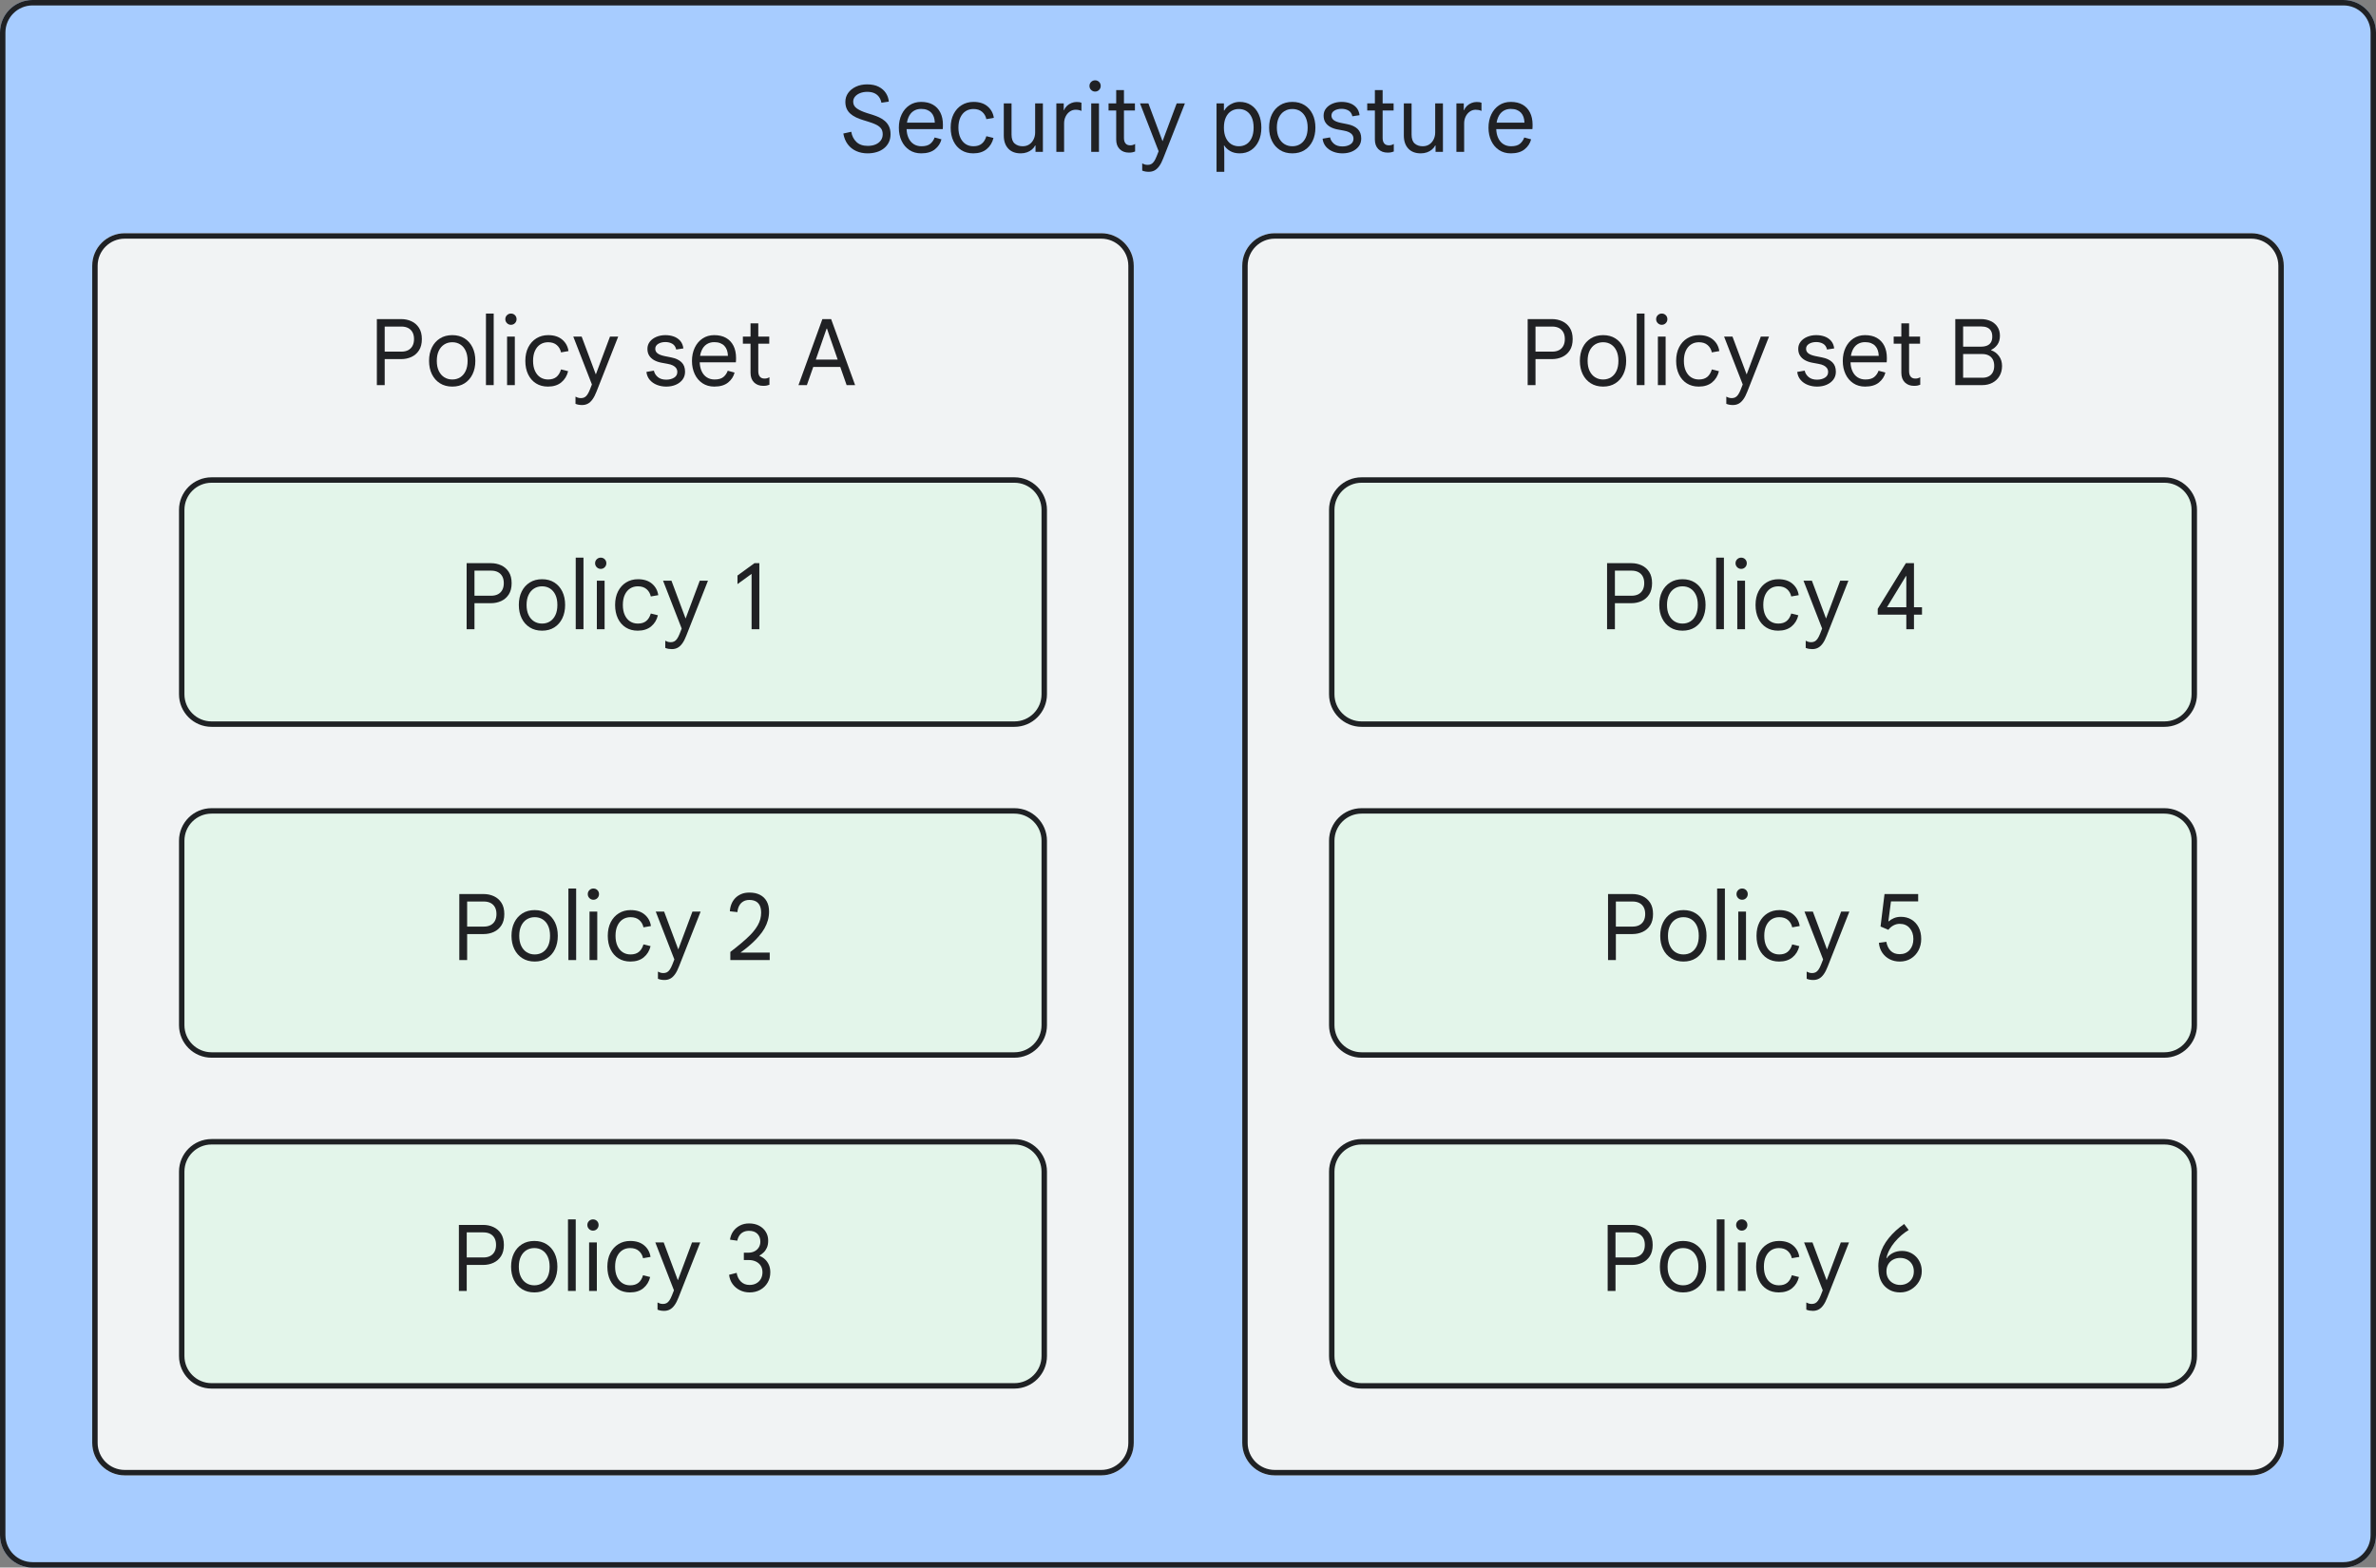 <?xml version="1.0" encoding="UTF-8" standalone="no"?>
<!DOCTYPE svg PUBLIC "-//W3C//DTD SVG 1.1//EN" "http://www.w3.org/Graphics/SVG/1.1/DTD/svg11.dtd">
<svg xmlns:dc="http://purl.org/dc/elements/1.1/" version="1.1" xmlns="http://www.w3.org/2000/svg" xmlns:xl="http://www.w3.org/1999/xlink" viewBox="329 112 438 289" width="438" height="289">
  <rect x="329" y="112" width="438" height="289" fill="#808080" stroke="none"/>
  <defs>
    <clipPath id="inner_stroke_clip_path">
      <path d="M 335 112 L 761 112 C 764.314 112 767 114.686 767 118 L 767 395 C 767 398.314 764.314 401 761 401 L 335 401 C 331.686 401 329 398.314 329 395 L 329 118 C 329 114.686 331.686 112 335 112 Z"/>
    </clipPath>
    <clipPath id="inner_stroke_clip_path_2">
      <path d="M 352 155 L 532 155 C 535.314 155 538 157.686 538 161 L 538 378 C 538 381.314 535.314 384 532 384 L 352 384 C 348.686 384 346 381.314 346 378 L 346 161 C 346 157.686 348.686 155 352 155 Z"/>
    </clipPath>
    <clipPath id="inner_stroke_clip_path_3">
      <path d="M 368 200 L 516 200 C 519.314 200 522 202.686 522 206 L 522 240 C 522 243.314 519.314 246 516 246 L 368 246 C 364.686 246 362 243.314 362 240 L 362 206 C 362 202.686 364.686 200 368 200 Z"/>
    </clipPath>
    <clipPath id="inner_stroke_clip_path_4">
      <path d="M 368 261 L 516 261 C 519.314 261 522 263.686 522 267 L 522 301 C 522 304.314 519.314 307 516 307 L 368 307 C 364.686 307 362 304.314 362 301 L 362 267 C 362 263.686 364.686 261 368 261 Z"/>
    </clipPath>
    <clipPath id="inner_stroke_clip_path_5">
      <path d="M 368 322 L 516 322 C 519.314 322 522 324.686 522 328 L 522 362 C 522 365.314 519.314 368 516 368 L 368 368 C 364.686 368 362 365.314 362 362 L 362 328 C 362 324.686 364.686 322 368 322 Z"/>
    </clipPath>
    <clipPath id="inner_stroke_clip_path_6">
      <path d="M 564 155 L 744 155 C 747.314 155 750 157.686 750 161 L 750 378 C 750 381.314 747.314 384 744 384 L 564 384 C 560.686 384 558 381.314 558 378 L 558 161 C 558 157.686 560.686 155 564 155 Z"/>
    </clipPath>
    <clipPath id="inner_stroke_clip_path_7">
      <path d="M 580 200 L 728 200 C 731.314 200 734 202.686 734 206 L 734 240 C 734 243.314 731.314 246 728 246 L 580 246 C 576.686 246 574 243.314 574 240 L 574 206 C 574 202.686 576.686 200 580 200 Z"/>
    </clipPath>
    <clipPath id="inner_stroke_clip_path_8">
      <path d="M 580 261 L 728 261 C 731.314 261 734 263.686 734 267 L 734 301 C 734 304.314 731.314 307 728 307 L 580 307 C 576.686 307 574 304.314 574 301 L 574 267 C 574 263.686 576.686 261 580 261 Z"/>
    </clipPath>
    <clipPath id="inner_stroke_clip_path_9">
      <path d="M 580 322 L 728 322 C 731.314 322 734 324.686 734 328 L 734 362 C 734 365.314 731.314 368 728 368 L 580 368 C 576.686 368 574 365.314 574 362 L 574 328 C 574 324.686 576.686 322 580 322 Z"/>
    </clipPath>
  </defs>
  <g id="Canvas_2" stroke-dasharray="none" fill="none" fill-opacity="1" stroke-opacity="1" stroke="none">
    <title>Canvas 2</title>
    <g id="Canvas_2_Layer_2">
      <title>Layer 2</title>
      <g id="Graphic_67">
        <title>Zone_Blue_200</title>
        <path d="M 335 112 L 761 112 C 764.314 112 767 114.686 767 118 L 767 395 C 767 398.314 764.314 401 761 401 L 335 401 C 331.686 401 329 398.314 329 395 L 329 118 C 329 114.686 331.686 112 335 112 Z" fill="#a7ccff"/>
        <path d="M 335 112 L 761 112 C 764.314 112 767 114.686 767 118 L 767 395 C 767 398.314 764.314 401 761 401 L 335 401 C 331.686 401 329 398.314 329 395 L 329 118 C 329 114.686 331.686 112 335 112 Z" stroke="#1f2124" stroke-linecap="round" stroke-linejoin="round" stroke-width="2" clip-path="url(#inner_stroke_clip_path)"/>
      </g>
      <g id="Graphic_66">
        <title>Zone_Grey</title>
        <path d="M 352 155 L 532 155 C 535.314 155 538 157.686 538 161 L 538 378 C 538 381.314 535.314 384 532 384 L 352 384 C 348.686 384 346 381.314 346 378 L 346 161 C 346 157.686 348.686 155 352 155 Z" fill="#f1f3f4"/>
        <path d="M 352 155 L 532 155 C 535.314 155 538 157.686 538 161 L 538 378 C 538 381.314 535.314 384 532 384 L 352 384 C 348.686 384 346 381.314 346 378 L 346 161 C 346 157.686 348.686 155 352 155 Z" stroke="#1f2124" stroke-linecap="round" stroke-linejoin="round" stroke-width="2" clip-path="url(#inner_stroke_clip_path_2)"/>
      </g>
      <g id="Graphic_65">
        <title>Zone_Green </title>
        <path d="M 368 200 L 516 200 C 519.314 200 522 202.686 522 206 L 522 240 C 522 243.314 519.314 246 516 246 L 368 246 C 364.686 246 362 243.314 362 240 L 362 206 C 362 202.686 364.686 200 368 200 Z" fill="#e3f5ea"/>
        <path d="M 368 200 L 516 200 C 519.314 200 522 202.686 522 206 L 522 240 C 522 243.314 519.314 246 516 246 L 368 246 C 364.686 246 362 243.314 362 240 L 362 206 C 362 202.686 364.686 200 368 200 Z" stroke="#1f2124" stroke-linecap="round" stroke-linejoin="round" stroke-width="2" clip-path="url(#inner_stroke_clip_path_3)"/>
      </g>
      <g id="Graphic_64">
        <title>Zone_Green </title>
        <path d="M 368 261 L 516 261 C 519.314 261 522 263.686 522 267 L 522 301 C 522 304.314 519.314 307 516 307 L 368 307 C 364.686 307 362 304.314 362 301 L 362 267 C 362 263.686 364.686 261 368 261 Z" fill="#e3f5ea"/>
        <path d="M 368 261 L 516 261 C 519.314 261 522 263.686 522 267 L 522 301 C 522 304.314 519.314 307 516 307 L 368 307 C 364.686 307 362 304.314 362 301 L 362 267 C 362 263.686 364.686 261 368 261 Z" stroke="#1f2124" stroke-linecap="round" stroke-linejoin="round" stroke-width="2" clip-path="url(#inner_stroke_clip_path_4)"/>
      </g>
      <g id="Graphic_63">
        <title>Zone_Green </title>
        <path d="M 368 322 L 516 322 C 519.314 322 522 324.686 522 328 L 522 362 C 522 365.314 519.314 368 516 368 L 368 368 C 364.686 368 362 365.314 362 362 L 362 328 C 362 324.686 364.686 322 368 322 Z" fill="#e3f5ea"/>
        <path d="M 368 322 L 516 322 C 519.314 322 522 324.686 522 328 L 522 362 C 522 365.314 519.314 368 516 368 L 368 368 C 364.686 368 362 365.314 362 362 L 362 328 C 362 324.686 364.686 322 368 322 Z" stroke="#1f2124" stroke-linecap="round" stroke-linejoin="round" stroke-width="2" clip-path="url(#inner_stroke_clip_path_5)"/>
      </g>
      <g id="Graphic_60">
        <title>Zone_Grey</title>
        <path d="M 564 155 L 744 155 C 747.314 155 750 157.686 750 161 L 750 378 C 750 381.314 747.314 384 744 384 L 564 384 C 560.686 384 558 381.314 558 378 L 558 161 C 558 157.686 560.686 155 564 155 Z" fill="#f1f3f4"/>
        <path d="M 564 155 L 744 155 C 747.314 155 750 157.686 750 161 L 750 378 C 750 381.314 747.314 384 744 384 L 564 384 C 560.686 384 558 381.314 558 378 L 558 161 C 558 157.686 560.686 155 564 155 Z" stroke="#1f2124" stroke-linecap="round" stroke-linejoin="round" stroke-width="2" clip-path="url(#inner_stroke_clip_path_6)"/>
      </g>
      <g id="Graphic_59">
        <title>Zone_Green </title>
        <path d="M 580 200 L 728 200 C 731.314 200 734 202.686 734 206 L 734 240 C 734 243.314 731.314 246 728 246 L 580 246 C 576.686 246 574 243.314 574 240 L 574 206 C 574 202.686 576.686 200 580 200 Z" fill="#e3f5ea"/>
        <path d="M 580 200 L 728 200 C 731.314 200 734 202.686 734 206 L 734 240 C 734 243.314 731.314 246 728 246 L 580 246 C 576.686 246 574 243.314 574 240 L 574 206 C 574 202.686 576.686 200 580 200 Z" stroke="#1f2124" stroke-linecap="round" stroke-linejoin="round" stroke-width="2" clip-path="url(#inner_stroke_clip_path_7)"/>
      </g>
      <g id="Graphic_58">
        <title>Zone_Green </title>
        <path d="M 580 261 L 728 261 C 731.314 261 734 263.686 734 267 L 734 301 C 734 304.314 731.314 307 728 307 L 580 307 C 576.686 307 574 304.314 574 301 L 574 267 C 574 263.686 576.686 261 580 261 Z" fill="#e3f5ea"/>
        <path d="M 580 261 L 728 261 C 731.314 261 734 263.686 734 267 L 734 301 C 734 304.314 731.314 307 728 307 L 580 307 C 576.686 307 574 304.314 574 301 L 574 267 C 574 263.686 576.686 261 580 261 Z" stroke="#1f2124" stroke-linecap="round" stroke-linejoin="round" stroke-width="2" clip-path="url(#inner_stroke_clip_path_8)"/>
      </g>
      <g id="Graphic_57">
        <title>Zone_Green </title>
        <path d="M 580 322 L 728 322 C 731.314 322 734 324.686 734 328 L 734 362 C 734 365.314 731.314 368 728 368 L 580 368 C 576.686 368 574 365.314 574 362 L 574 328 C 574 324.686 576.686 322 580 322 Z" fill="#e3f5ea"/>
        <path d="M 580 322 L 728 322 C 731.314 322 734 324.686 734 328 L 734 362 C 734 365.314 731.314 368 728 368 L 580 368 C 576.686 368 574 365.314 574 362 L 574 328 C 574 324.686 576.686 322 580 322 Z" stroke="#1f2124" stroke-linecap="round" stroke-linejoin="round" stroke-width="2" clip-path="url(#inner_stroke_clip_path_9)"/>
      </g>
      <g id="Group_75">
        <title/>
        <g id="Graphic_68">
          <path d="M 625.364 350 L 625.364 337.828 L 629.851 337.828 C 630.532 337.828 631.16 337.961 631.739 338.228 C 632.317 338.494 632.781 338.899 633.133 339.443 C 633.484 339.987 633.659 340.678 633.659 341.517 C 633.659 342.356 633.484 343.047 633.133 343.591 C 632.781 344.135 632.317 344.54 631.739 344.807 C 631.16 345.073 630.532 345.206 629.851 345.206 L 626.808 345.206 L 626.808 350 Z M 626.808 343.829 L 629.885 343.829 C 630.373 343.829 630.789 343.738 631.135 343.557 C 631.481 343.376 631.747 343.112 631.934 342.767 C 632.121 342.421 632.215 342.004 632.215 341.517 C 632.215 341.018 632.121 340.599 631.934 340.259 C 631.747 339.919 631.481 339.658 631.135 339.477 C 630.789 339.296 630.373 339.205 629.885 339.205 L 626.808 339.205 Z" fill="#202124"/>
        </g>
        <g id="Graphic_69">
          <path d="M 639.269 350.272 C 638.397 350.272 637.64 350.071 637 349.668 C 636.36 349.266 635.864 348.708 635.513 347.994 C 635.161 347.28 634.986 346.458 634.986 345.529 C 634.986 344.588 635.161 343.764 635.513 343.055 C 635.864 342.347 636.36 341.792 637 341.389 C 637.64 340.987 638.397 340.786 639.269 340.786 C 640.142 340.786 640.896 340.987 641.53 341.389 C 642.165 341.792 642.655 342.347 643.001 343.055 C 643.347 343.764 643.519 344.588 643.519 345.529 C 643.519 346.458 643.347 347.28 643.001 347.994 C 642.655 348.708 642.165 349.266 641.53 349.668 C 640.896 350.071 640.142 350.272 639.269 350.272 Z M 639.269 348.963 C 639.825 348.963 640.315 348.827 640.74 348.555 C 641.165 348.283 641.496 347.892 641.735 347.382 C 641.972 346.872 642.091 346.254 642.091 345.529 C 642.091 344.804 641.972 344.186 641.735 343.676 C 641.496 343.166 641.165 342.775 640.74 342.503 C 640.315 342.231 639.825 342.095 639.269 342.095 C 638.714 342.095 638.221 342.231 637.79 342.503 C 637.36 342.775 637.023 343.166 636.779 343.676 C 636.535 344.186 636.413 344.804 636.413 345.529 C 636.413 346.254 636.535 346.872 636.779 347.382 C 637.023 347.892 637.36 348.283 637.79 348.555 C 638.221 348.827 638.714 348.963 639.269 348.963 Z" fill="#202124"/>
        </g>
        <g id="Graphic_70">
          <rect x="645.475" y="336.808" width="1.428" height="13.192" fill="#202124"/>
        </g>
        <g id="Graphic_71">
          <path d="M 649.367 350 L 649.367 341.058 L 650.795 341.058 L 650.795 350 Z M 650.082 338.882 C 649.798 338.882 649.554 338.78 649.351 338.576 C 649.146 338.372 649.044 338.128 649.044 337.845 C 649.044 337.55 649.146 337.304 649.351 337.106 C 649.554 336.907 649.798 336.808 650.082 336.808 C 650.376 336.808 650.623 336.907 650.821 337.106 C 651.019 337.304 651.119 337.55 651.119 337.845 C 651.119 338.128 651.019 338.372 650.821 338.576 C 650.623 338.78 650.376 338.882 650.082 338.882 Z" fill="#202124"/>
        </g>
        <g id="Graphic_72">
          <path d="M 656.899 350.272 C 656.06 350.272 655.329 350.077 654.706 349.685 C 654.082 349.295 653.598 348.742 653.252 348.028 C 652.906 347.314 652.734 346.481 652.734 345.529 C 652.734 344.566 652.915 343.73 653.278 343.022 C 653.64 342.313 654.139 341.764 654.774 341.373 C 655.408 340.981 656.134 340.786 656.949 340.786 C 658.026 340.786 658.888 341.061 659.534 341.611 C 660.179 342.16 660.565 342.866 660.689 343.727 L 659.312 343.965 C 659.199 343.421 658.941 342.973 658.539 342.622 C 658.137 342.271 657.601 342.095 656.933 342.095 C 656.389 342.095 655.91 342.228 655.496 342.495 C 655.082 342.761 654.756 343.149 654.519 343.659 C 654.28 344.169 654.162 344.792 654.162 345.529 C 654.162 346.254 654.28 346.875 654.519 347.39 C 654.756 347.906 655.082 348.297 655.496 348.563 C 655.91 348.83 656.389 348.963 656.933 348.963 C 657.567 348.963 658.077 348.807 658.462 348.495 C 658.848 348.184 659.131 347.722 659.312 347.11 L 660.621 347.433 C 660.418 348.283 660.001 348.969 659.372 349.49 C 658.743 350.011 657.918 350.272 656.899 350.272 Z" fill="#202124"/>
        </g>
        <g id="Graphic_73">
          <path d="M 663.188 353.672 C 662.973 353.672 662.766 353.655 662.568 353.621 C 662.37 353.587 662.174 353.53 661.981 353.451 L 661.981 352.125 C 662.061 352.17 662.188 352.227 662.364 352.295 C 662.54 352.363 662.746 352.397 662.985 352.397 C 663.234 352.397 663.452 352.349 663.639 352.252 C 663.826 352.156 663.999 351.995 664.158 351.768 C 664.316 351.541 664.475 351.23 664.634 350.833 L 665.008 349.881 L 661.573 341.058 L 663.12 341.058 L 665.721 348.011 L 665.739 348.011 L 668.34 341.058 L 669.852 341.058 L 665.857 351.19 C 665.631 351.779 665.384 352.258 665.118 352.627 C 664.852 352.995 664.563 353.261 664.251 353.425 C 663.939 353.59 663.585 353.672 663.188 353.672 Z" fill="#202124"/>
        </g>
        <g id="Graphic_74">
          <path d="M 679.288 350.272 C 678.562 350.272 677.933 350.13 677.4 349.847 C 676.868 349.564 676.437 349.195 676.109 348.742 C 675.791 348.3 675.57 347.813 675.446 347.28 C 675.321 346.747 675.259 346.124 675.259 345.41 C 675.259 344.753 675.341 344.121 675.505 343.514 C 675.669 342.908 675.893 342.327 676.177 341.772 C 676.46 341.239 676.797 340.732 677.188 340.25 C 677.579 339.769 678.013 339.31 678.489 338.873 C 678.965 338.437 679.475 338.032 680.019 337.658 L 680.851 338.763 C 680.398 339.035 679.951 339.361 679.509 339.74 C 679.067 340.12 678.656 340.537 678.276 340.99 C 677.896 341.443 677.573 341.922 677.307 342.426 C 677.041 342.931 676.856 343.438 676.755 343.948 L 676.806 343.982 C 677.043 343.597 677.415 343.274 677.919 343.013 C 678.423 342.752 678.987 342.622 679.611 342.622 C 680.132 342.622 680.614 342.716 681.056 342.902 C 681.497 343.089 681.883 343.35 682.212 343.685 C 682.54 344.019 682.798 344.416 682.985 344.875 C 683.172 345.334 683.265 345.835 683.265 346.379 C 683.265 347.07 683.087 347.711 682.73 348.3 C 682.373 348.889 681.894 349.365 681.293 349.728 C 680.693 350.091 680.024 350.272 679.288 350.272 Z M 679.288 348.895 C 679.752 348.895 680.174 348.793 680.554 348.589 C 680.934 348.385 681.237 348.096 681.463 347.722 C 681.69 347.348 681.803 346.906 681.803 346.396 C 681.803 345.886 681.69 345.444 681.463 345.07 C 681.237 344.696 680.934 344.41 680.554 344.212 C 680.174 344.013 679.752 343.914 679.288 343.914 C 678.823 343.914 678.398 344.013 678.013 344.212 C 677.627 344.41 677.321 344.696 677.095 345.07 C 676.868 345.444 676.755 345.886 676.755 346.396 C 676.755 346.906 676.868 347.348 677.095 347.722 C 677.321 348.096 677.627 348.385 678.013 348.589 C 678.398 348.793 678.823 348.895 679.288 348.895 Z" fill="#202124"/>
        </g>
      </g>
      <g id="Group_83">
        <title/>
        <g id="Graphic_76">
          <path d="M 625.432 289 L 625.432 276.828 L 629.919 276.828 C 630.6 276.828 631.229 276.961 631.807 277.228 C 632.385 277.494 632.849 277.899 633.201 278.443 C 633.552 278.987 633.727 279.678 633.727 280.517 C 633.727 281.356 633.552 282.047 633.201 282.591 C 632.849 283.135 632.385 283.54 631.807 283.807 C 631.229 284.073 630.6 284.206 629.919 284.206 L 626.876 284.206 L 626.876 289 Z M 626.876 282.829 L 629.953 282.829 C 630.441 282.829 630.857 282.738 631.203 282.557 C 631.549 282.376 631.815 282.112 632.002 281.767 C 632.189 281.421 632.283 281.004 632.283 280.517 C 632.283 280.018 632.189 279.599 632.002 279.259 C 631.815 278.919 631.549 278.658 631.203 278.477 C 630.857 278.296 630.441 278.205 629.953 278.205 L 626.876 278.205 Z" fill="#202124"/>
        </g>
        <g id="Graphic_77">
          <path d="M 639.337 289.272 C 638.465 289.272 637.708 289.071 637.068 288.668 C 636.428 288.266 635.932 287.708 635.581 286.994 C 635.229 286.28 635.053 285.458 635.053 284.529 C 635.053 283.588 635.229 282.764 635.581 282.055 C 635.932 281.347 636.428 280.792 637.068 280.389 C 637.708 279.987 638.465 279.786 639.337 279.786 C 640.21 279.786 640.964 279.987 641.598 280.389 C 642.233 280.792 642.723 281.347 643.069 282.055 C 643.415 282.764 643.587 283.588 643.587 284.529 C 643.587 285.458 643.415 286.28 643.069 286.994 C 642.723 287.708 642.233 288.266 641.598 288.668 C 640.964 289.071 640.21 289.272 639.337 289.272 Z M 639.337 287.963 C 639.893 287.963 640.383 287.827 640.808 287.555 C 641.233 287.283 641.564 286.892 641.803 286.382 C 642.04 285.872 642.159 285.254 642.159 284.529 C 642.159 283.804 642.04 283.186 641.803 282.676 C 641.564 282.166 641.233 281.775 640.808 281.503 C 640.383 281.231 639.893 281.095 639.337 281.095 C 638.782 281.095 638.289 281.231 637.859 281.503 C 637.428 281.775 637.091 282.166 636.847 282.676 C 636.603 283.186 636.481 283.804 636.481 284.529 C 636.481 285.254 636.603 285.872 636.847 286.382 C 637.091 286.892 637.428 287.283 637.859 287.555 C 638.289 287.827 638.782 287.963 639.337 287.963 Z" fill="#202124"/>
        </g>
        <g id="Graphic_78">
          <rect x="645.543" y="275.808" width="1.428" height="13.192" fill="#202124"/>
        </g>
        <g id="Graphic_79">
          <path d="M 649.436 289 L 649.436 280.058 L 650.864 280.058 L 650.864 289 Z M 650.149 277.882 C 649.866 277.882 649.622 277.78 649.418 277.576 C 649.215 277.372 649.112 277.128 649.112 276.845 C 649.112 276.55 649.215 276.304 649.418 276.106 C 649.622 275.907 649.866 275.808 650.149 275.808 C 650.444 275.808 650.691 275.907 650.889 276.106 C 651.087 276.304 651.187 276.55 651.187 276.845 C 651.187 277.128 651.087 277.372 650.889 277.576 C 650.691 277.78 650.444 277.882 650.149 277.882 Z" fill="#202124"/>
        </g>
        <g id="Graphic_80">
          <path d="M 656.966 289.272 C 656.128 289.272 655.397 289.077 654.774 288.685 C 654.15 288.295 653.666 287.742 653.32 287.028 C 652.974 286.314 652.802 285.481 652.802 284.529 C 652.802 283.566 652.983 282.73 653.346 282.022 C 653.708 281.313 654.207 280.764 654.841 280.373 C 655.476 279.981 656.202 279.786 657.018 279.786 C 658.094 279.786 658.956 280.061 659.601 280.611 C 660.247 281.16 660.633 281.866 660.758 282.727 L 659.38 282.965 C 659.267 282.421 659.009 281.973 658.607 281.622 C 658.205 281.271 657.669 281.095 657 281.095 C 656.457 281.095 655.978 281.228 655.564 281.495 C 655.15 281.761 654.824 282.149 654.587 282.659 C 654.348 283.169 654.23 283.792 654.23 284.529 C 654.23 285.254 654.348 285.875 654.587 286.39 C 654.824 286.906 655.15 287.297 655.564 287.563 C 655.978 287.83 656.457 287.963 657 287.963 C 657.635 287.963 658.145 287.807 658.53 287.495 C 658.916 287.184 659.199 286.722 659.38 286.11 L 660.689 286.433 C 660.486 287.283 660.069 287.969 659.44 288.49 C 658.811 289.011 657.986 289.272 656.966 289.272 Z" fill="#202124"/>
        </g>
        <g id="Graphic_81">
          <path d="M 663.256 292.672 C 663.041 292.672 662.834 292.655 662.636 292.621 C 662.438 292.587 662.242 292.53 662.049 292.451 L 662.049 291.125 C 662.129 291.17 662.256 291.227 662.432 291.295 C 662.608 291.363 662.814 291.397 663.053 291.397 C 663.302 291.397 663.52 291.349 663.707 291.252 C 663.894 291.156 664.067 290.995 664.226 290.768 C 664.384 290.541 664.543 290.23 664.702 289.833 L 665.076 288.881 L 661.641 280.058 L 663.188 280.058 L 665.789 287.011 L 665.807 287.011 L 668.408 280.058 L 669.92 280.058 L 665.926 290.19 C 665.699 290.779 665.452 291.258 665.186 291.627 C 664.92 291.995 664.631 292.261 664.319 292.425 C 664.007 292.59 663.653 292.672 663.256 292.672 Z" fill="#202124"/>
        </g>
        <g id="Graphic_82">
          <path d="M 679.202 289.272 C 678.523 289.272 677.905 289.13 677.35 288.847 C 676.794 288.564 676.341 288.164 675.99 287.649 C 675.638 287.133 675.428 286.524 675.361 285.821 L 676.737 285.634 C 676.851 286.314 677.111 286.864 677.519 287.283 C 677.928 287.702 678.489 287.912 679.202 287.912 C 679.973 287.912 680.585 287.651 681.038 287.13 C 681.492 286.609 681.718 285.934 681.718 285.107 C 681.718 284.302 681.492 283.637 681.038 283.11 C 680.585 282.582 679.973 282.319 679.202 282.319 C 678.783 282.319 678.389 282.421 678.021 282.625 C 677.653 282.829 677.35 283.095 677.111 283.424 L 675.667 282.812 L 676.398 276.828 L 682.602 276.828 L 682.602 278.188 L 677.587 278.188 L 677.111 281.843 L 677.179 281.86 C 677.429 281.633 677.743 281.438 678.123 281.274 C 678.503 281.109 678.936 281.027 679.423 281.027 C 680.149 281.027 680.792 281.194 681.353 281.529 C 681.914 281.863 682.356 282.336 682.679 282.948 C 683.002 283.56 683.163 284.28 683.163 285.107 C 683.163 285.878 682.996 286.58 682.662 287.215 C 682.328 287.85 681.863 288.351 681.268 288.719 C 680.673 289.088 679.985 289.272 679.202 289.272 Z" fill="#202124"/>
        </g>
      </g>
      <g id="Group_91">
        <title/>
        <g id="Graphic_84">
          <path d="M 625.253 228 L 625.253 215.828 L 629.741 215.828 C 630.421 215.828 631.05 215.961 631.628 216.227 C 632.206 216.494 632.671 216.899 633.022 217.443 C 633.373 217.987 633.549 218.678 633.549 219.517 C 633.549 220.356 633.373 221.047 633.022 221.591 C 632.671 222.135 632.206 222.54 631.628 222.806 C 631.05 223.073 630.421 223.206 629.741 223.206 L 626.698 223.206 L 626.698 228 Z M 626.698 221.829 L 629.775 221.829 C 630.262 221.829 630.679 221.738 631.024 221.557 C 631.37 221.376 631.636 221.112 631.823 220.767 C 632.01 220.421 632.104 220.004 632.104 219.517 C 632.104 219.018 632.01 218.599 631.823 218.259 C 631.636 217.919 631.37 217.658 631.024 217.477 C 630.679 217.296 630.262 217.205 629.775 217.205 L 626.698 217.205 Z" fill="#202124"/>
        </g>
        <g id="Graphic_85">
          <path d="M 639.159 228.272 C 638.286 228.272 637.53 228.071 636.889 227.668 C 636.249 227.266 635.753 226.708 635.402 225.994 C 635.051 225.28 634.875 224.458 634.875 223.529 C 634.875 222.588 635.051 221.764 635.402 221.055 C 635.753 220.347 636.249 219.792 636.889 219.389 C 637.53 218.987 638.286 218.786 639.159 218.786 C 640.032 218.786 640.785 218.987 641.42 219.389 C 642.055 219.792 642.545 220.347 642.89 221.055 C 643.236 221.764 643.409 222.588 643.409 223.529 C 643.409 224.458 643.236 225.28 642.89 225.994 C 642.545 226.708 642.055 227.266 641.42 227.668 C 640.785 228.071 640.032 228.272 639.159 228.272 Z M 639.159 226.963 C 639.714 226.963 640.205 226.827 640.63 226.555 C 641.054 226.283 641.386 225.892 641.624 225.382 C 641.862 224.872 641.981 224.254 641.981 223.529 C 641.981 222.804 641.862 222.186 641.624 221.676 C 641.386 221.166 641.054 220.775 640.63 220.503 C 640.205 220.231 639.714 220.095 639.159 220.095 C 638.604 220.095 638.111 220.231 637.68 220.503 C 637.249 220.775 636.912 221.166 636.668 221.676 C 636.425 222.186 636.303 222.804 636.303 223.529 C 636.303 224.254 636.425 224.872 636.668 225.382 C 636.912 225.892 637.249 226.283 637.68 226.555 C 638.111 226.827 638.604 226.963 639.159 226.963 Z" fill="#202124"/>
        </g>
        <g id="Graphic_86">
          <rect x="645.364" y="214.808" width="1.428" height="13.192" fill="#202124"/>
        </g>
        <g id="Graphic_87">
          <path d="M 649.257 228 L 649.257 219.058 L 650.685 219.058 L 650.685 228 Z M 649.971 216.882 C 649.688 216.882 649.444 216.78 649.24 216.576 C 649.036 216.372 648.934 216.128 648.934 215.845 C 648.934 215.55 649.036 215.304 649.24 215.106 C 649.444 214.907 649.688 214.808 649.971 214.808 C 650.266 214.808 650.512 214.907 650.711 215.106 C 650.909 215.304 651.008 215.55 651.008 215.845 C 651.008 216.128 650.909 216.372 650.711 216.576 C 650.512 216.78 650.266 216.882 649.971 216.882 Z" fill="#202124"/>
        </g>
        <g id="Graphic_88">
          <path d="M 656.788 228.272 C 655.949 228.272 655.218 228.077 654.595 227.685 C 653.972 227.294 653.487 226.742 653.141 226.028 C 652.796 225.314 652.623 224.481 652.623 223.529 C 652.623 222.566 652.804 221.73 653.167 221.022 C 653.53 220.313 654.028 219.763 654.663 219.373 C 655.298 218.982 656.023 218.786 656.839 218.786 C 657.916 218.786 658.777 219.061 659.423 219.611 C 660.069 220.16 660.454 220.866 660.579 221.727 L 659.202 221.965 C 659.089 221.421 658.831 220.973 658.428 220.622 C 658.026 220.271 657.491 220.095 656.822 220.095 C 656.278 220.095 655.799 220.228 655.385 220.494 C 654.972 220.761 654.646 221.149 654.408 221.659 C 654.17 222.169 654.051 222.792 654.051 223.529 C 654.051 224.254 654.17 224.875 654.408 225.391 C 654.646 225.906 654.972 226.297 655.385 226.564 C 655.799 226.83 656.278 226.963 656.822 226.963 C 657.457 226.963 657.967 226.807 658.352 226.495 C 658.737 226.184 659.021 225.722 659.202 225.11 L 660.511 225.433 C 660.307 226.283 659.89 226.969 659.261 227.49 C 658.633 228.011 657.808 228.272 656.788 228.272 Z" fill="#202124"/>
        </g>
        <g id="Graphic_89">
          <path d="M 663.078 231.672 C 662.863 231.672 662.656 231.655 662.457 231.621 C 662.259 231.587 662.064 231.53 661.871 231.451 L 661.871 230.125 C 661.95 230.17 662.078 230.227 662.254 230.295 C 662.429 230.363 662.636 230.397 662.874 230.397 C 663.123 230.397 663.341 230.349 663.529 230.252 C 663.716 230.156 663.888 229.995 664.047 229.768 C 664.206 229.541 664.364 229.23 664.523 228.833 L 664.897 227.881 L 661.463 219.058 L 663.01 219.058 L 665.611 226.011 L 665.628 226.011 L 668.229 219.058 L 669.742 219.058 L 665.747 229.19 C 665.52 229.779 665.274 230.258 665.008 230.626 C 664.741 230.995 664.452 231.261 664.14 231.425 C 663.829 231.59 663.475 231.672 663.078 231.672 Z" fill="#202124"/>
        </g>
        <g id="Graphic_90">
          <path d="M 675.148 225.314 L 675.148 224.243 L 680.333 215.828 L 681.829 215.828 L 681.829 223.954 L 683.308 223.954 L 683.308 225.314 L 681.829 225.314 L 681.829 228 L 680.418 228 L 680.418 225.314 Z M 680.418 223.954 L 680.418 218.208 L 680.35 218.208 L 676.848 223.954 Z" fill="#202124"/>
        </g>
      </g>
      <g id="Group_102">
        <title/>
        <g id="Graphic_92">
          <path d="M 610.616 183 L 610.616 170.828 L 615.104 170.828 C 615.784 170.828 616.413 170.961 616.991 171.227 C 617.569 171.494 618.034 171.899 618.385 172.443 C 618.736 172.987 618.912 173.678 618.912 174.517 C 618.912 175.356 618.736 176.047 618.385 176.591 C 618.034 177.135 617.569 177.54 616.991 177.806 C 616.413 178.073 615.784 178.206 615.104 178.206 L 612.061 178.206 L 612.061 183 Z M 612.061 176.829 L 615.138 176.829 C 615.625 176.829 616.042 176.738 616.388 176.557 C 616.733 176.376 617 176.112 617.187 175.767 C 617.374 175.421 617.467 175.004 617.467 174.517 C 617.467 174.018 617.374 173.599 617.187 173.259 C 617 172.919 616.733 172.658 616.388 172.477 C 616.042 172.296 615.625 172.205 615.138 172.205 L 612.061 172.205 Z" fill="#202124"/>
        </g>
        <g id="Graphic_93">
          <path d="M 624.522 183.272 C 623.649 183.272 622.893 183.071 622.253 182.668 C 621.612 182.266 621.116 181.708 620.765 180.994 C 620.414 180.28 620.238 179.458 620.238 178.529 C 620.238 177.588 620.414 176.764 620.765 176.055 C 621.116 175.347 621.612 174.792 622.253 174.389 C 622.893 173.987 623.649 173.786 624.522 173.786 C 625.395 173.786 626.148 173.987 626.783 174.389 C 627.418 174.792 627.908 175.347 628.254 176.055 C 628.599 176.764 628.772 177.588 628.772 178.529 C 628.772 179.458 628.599 180.28 628.254 180.994 C 627.908 181.708 627.418 182.266 626.783 182.668 C 626.148 183.071 625.395 183.272 624.522 183.272 Z M 624.522 181.963 C 625.077 181.963 625.567 181.827 625.992 181.555 C 626.418 181.283 626.749 180.892 626.987 180.382 C 627.225 179.872 627.344 179.254 627.344 178.529 C 627.344 177.804 627.225 177.186 626.987 176.676 C 626.749 176.166 626.418 175.775 625.992 175.503 C 625.567 175.231 625.077 175.095 624.522 175.095 C 623.967 175.095 623.474 175.231 623.043 175.503 C 622.612 175.775 622.275 176.166 622.032 176.676 C 621.788 177.186 621.666 177.804 621.666 178.529 C 621.666 179.254 621.788 179.872 622.032 180.382 C 622.275 180.892 622.612 181.283 623.043 181.555 C 623.474 181.827 623.967 181.963 624.522 181.963 Z" fill="#202124"/>
        </g>
        <g id="Graphic_94">
          <rect x="630.727" y="169.808" width="1.428" height="13.192" fill="#202124"/>
        </g>
        <g id="Graphic_95">
          <path d="M 634.62 183 L 634.62 174.058 L 636.048 174.058 L 636.048 183 Z M 635.334 171.882 C 635.051 171.882 634.807 171.78 634.603 171.576 C 634.399 171.372 634.297 171.128 634.297 170.845 C 634.297 170.55 634.399 170.304 634.603 170.106 C 634.807 169.907 635.051 169.808 635.334 169.808 C 635.629 169.808 635.875 169.907 636.073 170.106 C 636.272 170.304 636.371 170.55 636.371 170.845 C 636.371 171.128 636.272 171.372 636.073 171.576 C 635.875 171.78 635.629 171.882 635.334 171.882 Z" fill="#202124"/>
        </g>
        <g id="Graphic_96">
          <path d="M 642.151 183.272 C 641.312 183.272 640.581 183.077 639.958 182.685 C 639.335 182.294 638.85 181.742 638.505 181.028 C 638.159 180.314 637.986 179.481 637.986 178.529 C 637.986 177.566 638.167 176.73 638.53 176.022 C 638.893 175.313 639.391 174.763 640.026 174.373 C 640.661 173.982 641.386 173.786 642.202 173.786 C 643.279 173.786 644.14 174.061 644.786 174.611 C 645.432 175.16 645.817 175.866 645.942 176.727 L 644.565 176.965 C 644.452 176.421 644.194 175.973 643.792 175.622 C 643.389 175.271 642.854 175.095 642.185 175.095 C 641.641 175.095 641.162 175.228 640.749 175.494 C 640.335 175.761 640.009 176.149 639.771 176.659 C 639.533 177.169 639.414 177.792 639.414 178.529 C 639.414 179.254 639.533 179.875 639.771 180.391 C 640.009 180.906 640.335 181.297 640.749 181.564 C 641.162 181.83 641.641 181.963 642.185 181.963 C 642.82 181.963 643.33 181.807 643.715 181.495 C 644.1 181.184 644.384 180.722 644.565 180.11 L 645.874 180.433 C 645.67 181.283 645.254 181.969 644.625 182.49 C 643.995 183.011 643.171 183.272 642.151 183.272 Z" fill="#202124"/>
        </g>
        <g id="Graphic_97">
          <path d="M 648.441 186.672 C 648.226 186.672 648.019 186.655 647.821 186.621 C 647.622 186.587 647.427 186.53 647.234 186.451 L 647.234 185.125 C 647.313 185.17 647.441 185.227 647.616 185.295 C 647.792 185.363 647.999 185.397 648.237 185.397 C 648.486 185.397 648.705 185.349 648.891 185.252 C 649.078 185.156 649.251 184.995 649.41 184.768 C 649.569 184.541 649.727 184.23 649.886 183.833 L 650.26 182.881 L 646.826 174.058 L 648.373 174.058 L 650.974 181.011 L 650.991 181.011 L 653.592 174.058 L 655.105 174.058 L 651.11 184.19 C 650.883 184.779 650.637 185.258 650.37 185.626 C 650.104 185.995 649.815 186.261 649.504 186.425 C 649.192 186.59 648.838 186.672 648.441 186.672 Z" fill="#202124"/>
        </g>
        <g id="Graphic_98">
          <path d="M 663.962 183.272 C 663.35 183.272 662.778 183.167 662.245 182.958 C 661.712 182.748 661.273 182.442 660.928 182.04 C 660.582 181.637 660.375 181.147 660.307 180.569 L 661.684 180.331 C 661.775 180.784 662.013 181.175 662.398 181.504 C 662.783 181.833 663.305 181.997 663.962 181.997 C 664.529 181.997 665.01 181.875 665.407 181.631 C 665.804 181.388 666.002 181.039 666.002 180.586 C 666.002 180.314 665.934 180.079 665.798 179.881 C 665.662 179.682 665.461 179.515 665.194 179.379 C 664.928 179.243 664.591 179.141 664.183 179.073 L 663.078 178.869 C 662.579 178.778 662.135 178.625 661.744 178.41 C 661.352 178.195 661.047 177.914 660.826 177.569 C 660.605 177.223 660.494 176.806 660.494 176.319 C 660.494 175.809 660.644 175.364 660.944 174.984 C 661.245 174.605 661.647 174.31 662.152 174.101 C 662.656 173.891 663.208 173.786 663.809 173.786 C 664.353 173.786 664.86 173.868 665.331 174.032 C 665.801 174.197 666.197 174.458 666.52 174.815 C 666.843 175.172 667.045 175.645 667.124 176.234 L 665.798 176.438 C 665.685 175.939 665.444 175.585 665.076 175.375 C 664.707 175.166 664.285 175.061 663.809 175.061 C 663.288 175.061 662.846 175.172 662.483 175.393 C 662.12 175.613 661.939 175.917 661.939 176.302 C 661.939 176.642 662.075 176.92 662.347 177.135 C 662.619 177.35 663.05 177.52 663.639 177.645 L 664.897 177.9 C 665.702 178.059 666.325 178.351 666.767 178.775 C 667.209 179.201 667.43 179.787 667.43 180.535 C 667.43 181.09 667.277 181.572 666.971 181.98 C 666.665 182.388 666.251 182.705 665.73 182.932 C 665.209 183.159 664.619 183.272 663.962 183.272 Z" fill="#202124"/>
        </g>
        <g id="Graphic_99">
          <path d="M 672.819 183.272 C 671.98 183.272 671.252 183.065 670.635 182.651 C 670.017 182.238 669.541 181.674 669.207 180.96 C 668.872 180.246 668.705 179.441 668.705 178.546 C 668.705 177.628 668.878 176.809 669.223 176.089 C 669.569 175.37 670.051 174.806 670.668 174.398 C 671.286 173.99 671.997 173.786 672.802 173.786 C 673.663 173.786 674.391 173.956 674.986 174.296 C 675.582 174.636 676.038 175.12 676.355 175.75 C 676.672 176.379 676.831 177.129 676.831 178.002 C 676.831 178.149 676.828 178.294 676.822 178.435 C 676.817 178.577 676.808 178.699 676.797 178.801 L 670.133 178.801 C 670.156 179.413 670.269 179.946 670.473 180.399 C 670.7 180.909 671.02 181.297 671.433 181.564 C 671.847 181.83 672.326 181.963 672.87 181.963 C 673.584 181.963 674.125 181.813 674.494 181.512 C 674.862 181.212 675.131 180.824 675.301 180.348 L 676.559 180.688 C 676.378 181.413 675.978 182.025 675.361 182.524 C 674.743 183.023 673.896 183.272 672.819 183.272 Z M 670.201 177.611 L 675.335 177.611 C 675.324 177.226 675.264 176.877 675.157 176.565 C 675.049 176.254 674.89 175.988 674.681 175.767 C 674.471 175.546 674.21 175.375 673.899 175.256 C 673.587 175.137 673.221 175.078 672.802 175.078 C 672.269 175.078 671.802 175.211 671.399 175.477 C 670.997 175.744 670.688 176.132 670.473 176.642 C 670.348 176.925 670.258 177.248 670.201 177.611 Z" fill="#202124"/>
        </g>
        <g id="Graphic_100">
          <path d="M 678.089 174.058 L 679.5 174.058 L 679.5 171.61 L 680.928 171.61 L 680.928 174.058 L 682.951 174.058 L 682.951 175.367 L 680.928 175.367 L 680.928 180.433 C 680.928 180.864 681.024 181.198 681.217 181.436 C 681.41 181.674 681.699 181.793 682.084 181.793 C 682.277 181.793 682.444 181.77 682.586 181.725 C 682.727 181.68 682.86 181.617 682.985 181.538 L 682.985 182.932 C 682.838 182.989 682.679 183.037 682.509 183.077 C 682.339 183.116 682.118 183.136 681.846 183.136 C 681.143 183.136 680.577 182.923 680.146 182.499 C 679.715 182.073 679.5 181.481 679.5 180.722 L 679.5 175.367 L 678.089 175.367 Z" fill="#202124"/>
        </g>
        <g id="Graphic_101">
          <path d="M 689.445 183 L 689.445 170.828 L 694.171 170.828 C 694.84 170.828 695.438 170.95 695.965 171.194 C 696.491 171.437 696.908 171.788 697.214 172.248 C 697.52 172.707 697.673 173.253 697.673 173.888 C 697.673 174.545 697.523 175.089 697.222 175.52 C 696.922 175.951 696.534 176.279 696.058 176.506 L 696.058 176.574 C 696.647 176.778 697.129 177.135 697.503 177.645 C 697.877 178.155 698.064 178.761 698.064 179.464 C 698.064 180.167 697.908 180.784 697.596 181.317 C 697.285 181.85 696.854 182.263 696.304 182.558 C 695.755 182.853 695.123 183 694.409 183 Z M 690.89 177.271 L 690.89 181.64 L 694.477 181.64 C 694.908 181.64 695.284 181.555 695.607 181.385 C 695.931 181.215 696.18 180.966 696.356 180.637 C 696.531 180.308 696.619 179.912 696.619 179.447 C 696.619 178.971 696.528 178.571 696.347 178.249 C 696.166 177.925 695.911 177.682 695.582 177.518 C 695.253 177.353 694.862 177.271 694.409 177.271 Z M 690.89 175.911 L 694.171 175.911 C 694.613 175.911 694.99 175.846 695.302 175.715 C 695.613 175.585 695.851 175.384 696.015 175.112 C 696.18 174.84 696.262 174.489 696.262 174.058 C 696.262 173.616 696.18 173.259 696.015 172.987 C 695.851 172.715 695.619 172.514 695.318 172.383 C 695.018 172.253 694.658 172.188 694.239 172.188 L 690.89 172.188 Z" fill="#202124"/>
        </g>
      </g>
      <g id="Group_110">
        <title/>
        <g id="Graphic_103">
          <path d="M 413.593 350 L 413.593 337.828 L 418.081 337.828 C 418.761 337.828 419.39 337.961 419.968 338.228 C 420.546 338.494 421.011 338.899 421.362 339.443 C 421.713 339.987 421.889 340.678 421.889 341.517 C 421.889 342.356 421.713 343.047 421.362 343.591 C 421.011 344.135 420.546 344.54 419.968 344.807 C 419.39 345.073 418.761 345.206 418.081 345.206 L 415.038 345.206 L 415.038 350 Z M 415.038 343.829 L 418.115 343.829 C 418.602 343.829 419.019 343.738 419.365 343.557 C 419.71 343.376 419.976 343.112 420.163 342.767 C 420.351 342.421 420.444 342.004 420.444 341.517 C 420.444 341.018 420.351 340.599 420.163 340.259 C 419.976 339.919 419.71 339.658 419.365 339.477 C 419.019 339.296 418.602 339.205 418.115 339.205 L 415.038 339.205 Z" fill="#202124"/>
        </g>
        <g id="Graphic_104">
          <path d="M 427.499 350.272 C 426.626 350.272 425.87 350.071 425.229 349.668 C 424.589 349.266 424.093 348.708 423.742 347.994 C 423.391 347.28 423.215 346.458 423.215 345.529 C 423.215 344.588 423.391 343.764 423.742 343.055 C 424.093 342.347 424.589 341.792 425.229 341.389 C 425.87 340.987 426.626 340.786 427.499 340.786 C 428.372 340.786 429.125 340.987 429.76 341.389 C 430.395 341.792 430.885 342.347 431.231 343.055 C 431.576 343.764 431.749 344.588 431.749 345.529 C 431.749 346.458 431.576 347.28 431.231 347.994 C 430.885 348.708 430.395 349.266 429.76 349.668 C 429.125 350.071 428.372 350.272 427.499 350.272 Z M 427.499 348.963 C 428.054 348.963 428.545 348.827 428.969 348.555 C 429.394 348.283 429.726 347.892 429.964 347.382 C 430.202 346.872 430.321 346.254 430.321 345.529 C 430.321 344.804 430.202 344.186 429.964 343.676 C 429.726 343.166 429.394 342.775 428.969 342.503 C 428.545 342.231 428.054 342.095 427.499 342.095 C 426.944 342.095 426.451 342.231 426.02 342.503 C 425.589 342.775 425.252 343.166 425.009 343.676 C 424.765 344.186 424.643 344.804 424.643 345.529 C 424.643 346.254 424.765 346.872 425.009 347.382 C 425.252 347.892 425.589 348.283 426.02 348.555 C 426.451 348.827 426.944 348.963 427.499 348.963 Z" fill="#202124"/>
        </g>
        <g id="Graphic_105">
          <rect x="433.704" y="336.808" width="1.428" height="13.192" fill="#202124"/>
        </g>
        <g id="Graphic_106">
          <path d="M 437.597 350 L 437.597 341.058 L 439.025 341.058 L 439.025 350 Z M 438.311 338.882 C 438.028 338.882 437.784 338.78 437.58 338.576 C 437.376 338.372 437.274 338.128 437.274 337.845 C 437.274 337.55 437.376 337.304 437.58 337.106 C 437.784 336.907 438.028 336.808 438.311 336.808 C 438.606 336.808 438.852 336.907 439.05 337.106 C 439.249 337.304 439.348 337.55 439.348 337.845 C 439.348 338.128 439.249 338.372 439.05 338.576 C 438.852 338.78 438.606 338.882 438.311 338.882 Z" fill="#202124"/>
        </g>
        <g id="Graphic_107">
          <path d="M 445.128 350.272 C 444.289 350.272 443.558 350.077 442.935 349.685 C 442.312 349.295 441.827 348.742 441.481 348.028 C 441.136 347.314 440.963 346.481 440.963 345.529 C 440.963 344.566 441.144 343.73 441.507 343.022 C 441.87 342.313 442.368 341.764 443.003 341.373 C 443.638 340.981 444.363 340.786 445.179 340.786 C 446.256 340.786 447.117 341.061 447.763 341.611 C 448.409 342.16 448.794 342.866 448.919 343.727 L 447.542 343.965 C 447.429 343.421 447.171 342.973 446.769 342.622 C 446.366 342.271 445.831 342.095 445.162 342.095 C 444.618 342.095 444.139 342.228 443.726 342.495 C 443.312 342.761 442.986 343.149 442.748 343.659 C 442.51 344.169 442.391 344.792 442.391 345.529 C 442.391 346.254 442.51 346.875 442.748 347.39 C 442.986 347.906 443.312 348.297 443.726 348.563 C 444.139 348.83 444.618 348.963 445.162 348.963 C 445.797 348.963 446.307 348.807 446.692 348.495 C 447.077 348.184 447.361 347.722 447.542 347.11 L 448.851 347.433 C 448.647 348.283 448.231 348.969 447.601 349.49 C 446.973 350.011 446.148 350.272 445.128 350.272 Z" fill="#202124"/>
        </g>
        <g id="Graphic_108">
          <path d="M 451.418 353.672 C 451.203 353.672 450.996 353.655 450.798 353.621 C 450.599 353.587 450.404 353.53 450.211 353.451 L 450.211 352.125 C 450.29 352.17 450.418 352.227 450.594 352.295 C 450.769 352.363 450.976 352.397 451.214 352.397 C 451.463 352.397 451.682 352.349 451.868 352.252 C 452.055 352.156 452.228 351.995 452.387 351.768 C 452.546 351.541 452.704 351.23 452.863 350.833 L 453.237 349.881 L 449.803 341.058 L 451.35 341.058 L 453.951 348.011 L 453.968 348.011 L 456.569 341.058 L 458.082 341.058 L 454.087 351.19 C 453.86 351.779 453.614 352.258 453.348 352.627 C 453.081 352.995 452.792 353.261 452.481 353.425 C 452.169 353.59 451.815 353.672 451.418 353.672 Z" fill="#202124"/>
        </g>
        <g id="Graphic_109">
          <path d="M 467.177 350.272 C 466.531 350.272 465.936 350.136 465.392 349.864 C 464.848 349.592 464.4 349.215 464.049 348.733 C 463.698 348.252 463.482 347.682 463.403 347.025 L 464.797 346.668 C 464.899 347.314 465.157 347.847 465.57 348.266 C 465.984 348.685 466.52 348.895 467.177 348.895 C 467.653 348.895 468.07 348.796 468.426 348.598 C 468.784 348.399 469.061 348.124 469.26 347.773 C 469.458 347.422 469.557 347.019 469.557 346.566 C 469.557 346.09 469.449 345.685 469.234 345.351 C 469.019 345.016 468.721 344.758 468.341 344.577 C 467.962 344.396 467.534 344.305 467.058 344.305 L 466.123 344.305 L 466.123 342.945 L 466.99 342.945 C 467.398 342.945 467.766 342.86 468.095 342.69 C 468.424 342.52 468.684 342.282 468.877 341.976 C 469.07 341.67 469.166 341.313 469.166 340.905 C 469.166 340.316 468.985 339.837 468.622 339.469 C 468.259 339.1 467.744 338.916 467.075 338.916 C 466.69 338.916 466.35 338.987 466.055 339.128 C 465.76 339.27 465.517 339.477 465.324 339.749 C 465.131 340.021 464.995 340.35 464.916 340.735 L 463.573 340.548 C 463.652 339.959 463.853 339.44 464.176 338.993 C 464.5 338.545 464.91 338.193 465.409 337.938 C 465.908 337.683 466.463 337.556 467.075 337.556 C 467.8 337.556 468.426 337.698 468.954 337.981 C 469.481 338.264 469.889 338.644 470.178 339.12 C 470.466 339.596 470.611 340.129 470.611 340.718 C 470.611 341.239 470.532 341.676 470.373 342.027 C 470.214 342.378 470.013 342.67 469.769 342.902 C 469.526 343.135 469.274 343.325 469.013 343.472 L 469.013 343.54 C 469.398 343.687 469.738 343.9 470.033 344.178 C 470.328 344.455 470.563 344.792 470.738 345.189 C 470.914 345.586 471.002 346.045 471.002 346.566 C 471.002 347.28 470.835 347.918 470.5 348.478 C 470.166 349.039 469.713 349.479 469.14 349.796 C 468.568 350.113 467.914 350.272 467.177 350.272 Z" fill="#202124"/>
        </g>
      </g>
      <g id="Group_118">
        <title/>
        <g id="Graphic_111">
          <path d="M 413.67 289 L 413.67 276.828 L 418.158 276.828 C 418.837 276.828 419.466 276.961 420.045 277.228 C 420.623 277.494 421.087 277.899 421.438 278.443 C 421.79 278.987 421.966 279.678 421.966 280.517 C 421.966 281.356 421.79 282.047 421.438 282.591 C 421.087 283.135 420.623 283.54 420.045 283.807 C 419.466 284.073 418.837 284.206 418.158 284.206 L 415.115 284.206 L 415.115 289 Z M 415.115 282.829 L 418.192 282.829 C 418.679 282.829 419.095 282.738 419.441 282.557 C 419.787 282.376 420.053 282.112 420.24 281.767 C 420.427 281.421 420.521 281.004 420.521 280.517 C 420.521 280.018 420.427 279.599 420.24 279.259 C 420.053 278.919 419.787 278.658 419.441 278.477 C 419.095 278.296 418.679 278.205 418.192 278.205 L 415.115 278.205 Z" fill="#202124"/>
        </g>
        <g id="Graphic_112">
          <path d="M 427.575 289.272 C 426.703 289.272 425.946 289.071 425.306 288.668 C 424.666 288.266 424.17 287.708 423.818 286.994 C 423.467 286.28 423.291 285.458 423.291 284.529 C 423.291 283.588 423.467 282.764 423.818 282.055 C 424.17 281.347 424.666 280.792 425.306 280.389 C 425.946 279.987 426.703 279.786 427.575 279.786 C 428.448 279.786 429.202 279.987 429.837 280.389 C 430.471 280.792 430.961 281.347 431.307 282.055 C 431.653 282.764 431.825 283.588 431.825 284.529 C 431.825 285.458 431.653 286.28 431.307 286.994 C 430.961 287.708 430.471 288.266 429.837 288.668 C 429.202 289.071 428.448 289.272 427.575 289.272 Z M 427.575 287.963 C 428.131 287.963 428.621 287.827 429.046 287.555 C 429.471 287.283 429.803 286.892 430.041 286.382 C 430.279 285.872 430.397 285.254 430.397 284.529 C 430.397 283.804 430.279 283.186 430.041 282.676 C 429.803 282.166 429.471 281.775 429.046 281.503 C 428.621 281.231 428.131 281.095 427.575 281.095 C 427.02 281.095 426.527 281.231 426.096 281.503 C 425.666 281.775 425.329 282.166 425.085 282.676 C 424.841 283.186 424.719 283.804 424.719 284.529 C 424.719 285.254 424.841 285.872 425.085 286.382 C 425.329 286.892 425.666 287.283 426.096 287.555 C 426.527 287.827 427.02 287.963 427.575 287.963 Z" fill="#202124"/>
        </g>
        <g id="Graphic_113">
          <rect x="433.781" y="275.808" width="1.428" height="13.192" fill="#202124"/>
        </g>
        <g id="Graphic_114">
          <path d="M 437.673 289 L 437.673 280.058 L 439.101 280.058 L 439.101 289 Z M 438.387 277.882 C 438.104 277.882 437.861 277.78 437.656 277.576 C 437.452 277.372 437.351 277.128 437.351 276.845 C 437.351 276.55 437.452 276.304 437.656 276.106 C 437.861 275.907 438.104 275.808 438.387 275.808 C 438.682 275.808 438.929 275.907 439.127 276.106 C 439.325 276.304 439.425 276.55 439.425 276.845 C 439.425 277.128 439.325 277.372 439.127 277.576 C 438.929 277.78 438.682 277.882 438.387 277.882 Z" fill="#202124"/>
        </g>
        <g id="Graphic_115">
          <path d="M 445.204 289.272 C 444.366 289.272 443.635 289.077 443.012 288.685 C 442.388 288.295 441.904 287.742 441.558 287.028 C 441.212 286.314 441.039 285.481 441.039 284.529 C 441.039 283.566 441.221 282.73 441.584 282.022 C 441.946 281.313 442.445 280.764 443.079 280.373 C 443.714 279.981 444.44 279.786 445.255 279.786 C 446.332 279.786 447.193 280.061 447.839 280.611 C 448.486 281.16 448.871 281.866 448.995 282.727 L 447.618 282.965 C 447.505 282.421 447.247 281.973 446.845 281.622 C 446.443 281.271 445.907 281.095 445.238 281.095 C 444.695 281.095 444.216 281.228 443.802 281.495 C 443.388 281.761 443.062 282.149 442.825 282.659 C 442.587 283.169 442.467 283.792 442.467 284.529 C 442.467 285.254 442.587 285.875 442.825 286.39 C 443.062 286.906 443.388 287.297 443.802 287.563 C 444.216 287.83 444.695 287.963 445.238 287.963 C 445.873 287.963 446.383 287.807 446.769 287.495 C 447.154 287.184 447.437 286.722 447.618 286.11 L 448.928 286.433 C 448.724 287.283 448.307 287.969 447.678 288.49 C 447.049 289.011 446.224 289.272 445.204 289.272 Z" fill="#202124"/>
        </g>
        <g id="Graphic_116">
          <path d="M 451.495 292.672 C 451.279 292.672 451.072 292.655 450.874 292.621 C 450.676 292.587 450.48 292.53 450.288 292.451 L 450.288 291.125 C 450.367 291.17 450.494 291.227 450.67 291.295 C 450.846 291.363 451.053 291.397 451.291 291.397 C 451.54 291.397 451.758 291.349 451.945 291.252 C 452.132 291.156 452.305 290.995 452.464 290.768 C 452.622 290.541 452.781 290.23 452.94 289.833 L 453.313 288.881 L 449.88 280.058 L 451.426 280.058 L 454.027 287.011 L 454.045 287.011 L 456.646 280.058 L 458.159 280.058 L 454.163 290.19 C 453.937 290.779 453.69 291.258 453.424 291.627 C 453.158 291.995 452.869 292.261 452.557 292.425 C 452.245 292.59 451.891 292.672 451.495 292.672 Z" fill="#202124"/>
        </g>
        <g id="Graphic_117">
          <path d="M 463.632 289 L 463.632 287.504 C 463.995 287.221 464.344 286.946 464.678 286.68 C 465.012 286.413 465.332 286.152 465.639 285.897 C 465.945 285.642 466.233 285.39 466.505 285.141 C 466.777 284.892 467.033 284.648 467.271 284.41 C 467.509 284.172 467.724 283.934 467.916 283.696 C 468.223 283.322 468.48 282.951 468.69 282.582 C 468.9 282.214 469.055 281.837 469.158 281.452 C 469.26 281.067 469.31 280.676 469.31 280.279 C 469.31 279.746 469.228 279.307 469.064 278.962 C 468.9 278.616 468.656 278.355 468.333 278.18 C 468.01 278.004 467.611 277.916 467.135 277.916 C 466.704 277.916 466.33 278.01 466.012 278.197 C 465.695 278.384 465.446 278.647 465.264 278.987 C 465.083 279.327 464.976 279.718 464.942 280.16 L 463.548 280.007 C 463.57 279.542 463.664 279.103 463.828 278.69 C 463.992 278.276 464.225 277.91 464.525 277.593 C 464.825 277.276 465.194 277.024 465.63 276.837 C 466.066 276.649 466.574 276.556 467.151 276.556 C 467.911 276.556 468.56 276.695 469.098 276.973 C 469.636 277.25 470.05 277.65 470.339 278.171 C 470.628 278.692 470.772 279.321 470.772 280.058 C 470.772 280.613 470.699 281.152 470.551 281.673 C 470.404 282.194 470.195 282.693 469.923 283.169 C 469.651 283.645 469.322 284.104 468.937 284.546 C 468.755 284.773 468.56 284.991 468.35 285.2 C 468.14 285.41 467.925 285.62 467.704 285.829 C 467.483 286.039 467.253 286.243 467.015 286.442 C 466.777 286.64 466.531 286.838 466.276 287.036 C 466.021 287.235 465.763 287.43 465.502 287.623 L 470.892 287.623 L 470.892 289 Z" fill="#202124"/>
        </g>
      </g>
      <g id="Group_126">
        <title/>
        <g id="Graphic_119">
          <path d="M 415.021 228 L 415.021 215.828 L 419.509 215.828 C 420.189 215.828 420.818 215.961 421.396 216.227 C 421.974 216.494 422.439 216.899 422.79 217.443 C 423.141 217.987 423.317 218.678 423.317 219.517 C 423.317 220.356 423.141 221.047 422.79 221.591 C 422.439 222.135 421.974 222.54 421.396 222.806 C 420.818 223.073 420.189 223.206 419.509 223.206 L 416.466 223.206 L 416.466 228 Z M 416.466 221.829 L 419.543 221.829 C 420.03 221.829 420.447 221.738 420.793 221.557 C 421.138 221.376 421.404 221.112 421.591 220.767 C 421.779 220.421 421.872 220.004 421.872 219.517 C 421.872 219.018 421.779 218.599 421.591 218.259 C 421.404 217.919 421.138 217.658 420.793 217.477 C 420.447 217.296 420.03 217.205 419.543 217.205 L 416.466 217.205 Z" fill="#202124"/>
        </g>
        <g id="Graphic_120">
          <path d="M 428.927 228.272 C 428.054 228.272 427.298 228.071 426.658 227.668 C 426.017 227.266 425.521 226.708 425.17 225.994 C 424.819 225.28 424.643 224.458 424.643 223.529 C 424.643 222.588 424.819 221.764 425.17 221.055 C 425.521 220.347 426.017 219.792 426.658 219.389 C 427.298 218.987 428.054 218.786 428.927 218.786 C 429.8 218.786 430.553 218.987 431.188 219.389 C 431.823 219.792 432.313 220.347 432.659 221.055 C 433.004 221.764 433.177 222.588 433.177 223.529 C 433.177 224.458 433.004 225.28 432.659 225.994 C 432.313 226.708 431.823 227.266 431.188 227.668 C 430.553 228.071 429.8 228.272 428.927 228.272 Z M 428.927 226.963 C 429.482 226.963 429.973 226.827 430.397 226.555 C 430.822 226.283 431.154 225.892 431.392 225.382 C 431.63 224.872 431.749 224.254 431.749 223.529 C 431.749 222.804 431.63 222.186 431.392 221.676 C 431.154 221.166 430.822 220.775 430.397 220.503 C 429.973 220.231 429.482 220.095 428.927 220.095 C 428.372 220.095 427.879 220.231 427.448 220.503 C 427.017 220.775 426.68 221.166 426.437 221.676 C 426.193 222.186 426.071 222.804 426.071 223.529 C 426.071 224.254 426.193 224.872 426.437 225.382 C 426.68 225.892 427.017 226.283 427.448 226.555 C 427.879 226.827 428.372 226.963 428.927 226.963 Z" fill="#202124"/>
        </g>
        <g id="Graphic_121">
          <rect x="435.132" y="214.808" width="1.428" height="13.192" fill="#202124"/>
        </g>
        <g id="Graphic_122">
          <path d="M 439.025 228 L 439.025 219.058 L 440.453 219.058 L 440.453 228 Z M 439.739 216.882 C 439.456 216.882 439.212 216.78 439.008 216.576 C 438.804 216.372 438.702 216.128 438.702 215.845 C 438.702 215.55 438.804 215.304 439.008 215.106 C 439.212 214.907 439.456 214.808 439.739 214.808 C 440.034 214.808 440.28 214.907 440.478 215.106 C 440.677 215.304 440.776 215.55 440.776 215.845 C 440.776 216.128 440.677 216.372 440.478 216.576 C 440.28 216.78 440.034 216.882 439.739 216.882 Z" fill="#202124"/>
        </g>
        <g id="Graphic_123">
          <path d="M 446.556 228.272 C 445.717 228.272 444.986 228.077 444.363 227.685 C 443.74 227.294 443.255 226.742 442.909 226.028 C 442.564 225.314 442.391 224.481 442.391 223.529 C 442.391 222.566 442.572 221.73 442.935 221.022 C 443.298 220.313 443.796 219.763 444.431 219.373 C 445.066 218.982 445.791 218.786 446.607 218.786 C 447.684 218.786 448.545 219.061 449.191 219.611 C 449.837 220.16 450.222 220.866 450.347 221.727 L 448.97 221.965 C 448.857 221.421 448.599 220.973 448.197 220.622 C 447.794 220.271 447.259 220.095 446.59 220.095 C 446.046 220.095 445.567 220.228 445.154 220.494 C 444.74 220.761 444.414 221.149 444.176 221.659 C 443.938 222.169 443.819 222.792 443.819 223.529 C 443.819 224.254 443.938 224.875 444.176 225.391 C 444.414 225.906 444.74 226.297 445.154 226.564 C 445.567 226.83 446.046 226.963 446.59 226.963 C 447.225 226.963 447.735 226.807 448.12 226.495 C 448.505 226.184 448.789 225.722 448.97 225.11 L 450.279 225.433 C 450.075 226.283 449.659 226.969 449.029 227.49 C 448.401 228.011 447.576 228.272 446.556 228.272 Z" fill="#202124"/>
        </g>
        <g id="Graphic_124">
          <path d="M 452.846 231.672 C 452.631 231.672 452.424 231.655 452.226 231.621 C 452.027 231.587 451.832 231.53 451.639 231.451 L 451.639 230.125 C 451.718 230.17 451.846 230.227 452.022 230.295 C 452.197 230.363 452.404 230.397 452.642 230.397 C 452.891 230.397 453.11 230.349 453.296 230.252 C 453.483 230.156 453.656 229.995 453.815 229.768 C 453.974 229.541 454.132 229.23 454.291 228.833 L 454.665 227.881 L 451.231 219.058 L 452.778 219.058 L 455.379 226.011 L 455.396 226.011 L 457.997 219.058 L 459.51 219.058 L 455.515 229.19 C 455.288 229.779 455.042 230.258 454.776 230.626 C 454.509 230.995 454.22 231.261 453.909 231.425 C 453.597 231.59 453.243 231.672 452.846 231.672 Z" fill="#202124"/>
        </g>
        <g id="Graphic_125">
          <path d="M 467.551 228 L 467.551 217.8 L 464.95 219.687 L 464.95 218.106 L 468.078 215.828 L 468.979 215.828 L 468.979 228 Z" fill="#202124"/>
        </g>
      </g>
      <g id="Group_137">
        <title/>
        <g id="Graphic_127">
          <path d="M 398.471 183 L 398.471 170.828 L 402.959 170.828 C 403.639 170.828 404.269 170.961 404.846 171.227 C 405.425 171.494 405.889 171.899 406.24 172.443 C 406.592 172.987 406.767 173.678 406.767 174.517 C 406.767 175.356 406.592 176.047 406.24 176.591 C 405.889 177.135 405.425 177.54 404.846 177.806 C 404.269 178.073 403.639 178.206 402.959 178.206 L 399.916 178.206 L 399.916 183 Z M 399.916 176.829 L 402.993 176.829 C 403.481 176.829 403.897 176.738 404.243 176.557 C 404.589 176.376 404.855 176.112 405.042 175.767 C 405.229 175.421 405.322 175.004 405.322 174.517 C 405.322 174.018 405.229 173.599 405.042 173.259 C 404.855 172.919 404.589 172.658 404.243 172.477 C 403.897 172.296 403.481 172.205 402.993 172.205 L 399.916 172.205 Z" fill="#202124"/>
        </g>
        <g id="Graphic_128">
          <path d="M 412.377 183.272 C 411.505 183.272 410.748 183.071 410.108 182.668 C 409.468 182.266 408.972 181.708 408.62 180.994 C 408.269 180.28 408.094 179.458 408.094 178.529 C 408.094 177.588 408.269 176.764 408.62 176.055 C 408.972 175.347 409.468 174.792 410.108 174.389 C 410.748 173.987 411.505 173.786 412.377 173.786 C 413.25 173.786 414.004 173.987 414.639 174.389 C 415.273 174.792 415.763 175.347 416.109 176.055 C 416.455 176.764 416.627 177.588 416.627 178.529 C 416.627 179.458 416.455 180.28 416.109 180.994 C 415.763 181.708 415.273 182.266 414.639 182.668 C 414.004 183.071 413.25 183.272 412.377 183.272 Z M 412.377 181.963 C 412.933 181.963 413.423 181.827 413.848 181.555 C 414.273 181.283 414.604 180.892 414.842 180.382 C 415.08 179.872 415.2 179.254 415.2 178.529 C 415.2 177.804 415.08 177.186 414.842 176.676 C 414.604 176.166 414.273 175.775 413.848 175.503 C 413.423 175.231 412.933 175.095 412.377 175.095 C 411.822 175.095 411.329 175.231 410.899 175.503 C 410.468 175.775 410.131 176.166 409.887 176.676 C 409.643 177.186 409.522 177.804 409.522 178.529 C 409.522 179.254 409.643 179.872 409.887 180.382 C 410.131 180.892 410.468 181.283 410.899 181.555 C 411.329 181.827 411.822 181.963 412.377 181.963 Z" fill="#202124"/>
        </g>
        <g id="Graphic_129">
          <rect x="418.582" y="169.808" width="1.428" height="13.192" fill="#202124"/>
        </g>
        <g id="Graphic_130">
          <path d="M 422.476 183 L 422.476 174.058 L 423.904 174.058 L 423.904 183 Z M 423.19 171.882 C 422.906 171.882 422.663 171.78 422.459 171.576 C 422.255 171.372 422.152 171.128 422.152 170.845 C 422.152 170.55 422.255 170.304 422.459 170.106 C 422.663 169.907 422.906 169.808 423.19 169.808 C 423.484 169.808 423.731 169.907 423.929 170.106 C 424.127 170.304 424.226 170.55 424.226 170.845 C 424.226 171.128 424.127 171.372 423.929 171.576 C 423.731 171.78 423.484 171.882 423.19 171.882 Z" fill="#202124"/>
        </g>
        <g id="Graphic_131">
          <path d="M 430.007 183.272 C 429.168 183.272 428.437 183.077 427.813 182.685 C 427.19 182.294 426.706 181.742 426.36 181.028 C 426.014 180.314 425.841 179.481 425.841 178.529 C 425.841 177.566 426.023 176.73 426.385 176.022 C 426.748 175.313 427.247 174.763 427.882 174.373 C 428.516 173.982 429.241 173.786 430.058 173.786 C 431.134 173.786 431.995 174.061 432.642 174.611 C 433.288 175.16 433.673 175.866 433.798 176.727 L 432.421 176.965 C 432.307 176.421 432.049 175.973 431.647 175.622 C 431.245 175.271 430.709 175.095 430.041 175.095 C 429.497 175.095 429.018 175.228 428.604 175.494 C 428.19 175.761 427.865 176.149 427.627 176.659 C 427.389 177.169 427.269 177.792 427.269 178.529 C 427.269 179.254 427.389 179.875 427.627 180.391 C 427.865 180.906 428.19 181.297 428.604 181.564 C 429.018 181.83 429.497 181.963 430.041 181.963 C 430.675 181.963 431.185 181.807 431.57 181.495 C 431.956 181.184 432.239 180.722 432.421 180.11 L 433.729 180.433 C 433.526 181.283 433.109 181.969 432.48 182.49 C 431.851 183.011 431.026 183.272 430.007 183.272 Z" fill="#202124"/>
        </g>
        <g id="Graphic_132">
          <path d="M 436.296 186.672 C 436.081 186.672 435.874 186.655 435.676 186.621 C 435.478 186.587 435.282 186.53 435.089 186.451 L 435.089 185.125 C 435.169 185.17 435.296 185.227 435.472 185.295 C 435.648 185.363 435.854 185.397 436.092 185.397 C 436.342 185.397 436.56 185.349 436.747 185.252 C 436.934 185.156 437.107 184.995 437.265 184.768 C 437.424 184.541 437.583 184.23 437.741 183.833 L 438.115 182.881 L 434.682 174.058 L 436.228 174.058 L 438.829 181.011 L 438.846 181.011 L 441.447 174.058 L 442.961 174.058 L 438.966 184.19 C 438.739 184.779 438.492 185.258 438.226 185.626 C 437.96 185.995 437.671 186.261 437.359 186.425 C 437.047 186.59 436.693 186.672 436.296 186.672 Z" fill="#202124"/>
        </g>
        <g id="Graphic_133">
          <path d="M 451.817 183.272 C 451.205 183.272 450.633 183.167 450.101 182.958 C 449.568 182.748 449.129 182.442 448.783 182.04 C 448.437 181.637 448.231 181.147 448.163 180.569 L 449.539 180.331 C 449.63 180.784 449.868 181.175 450.253 181.504 C 450.639 181.833 451.16 181.997 451.817 181.997 C 452.384 181.997 452.866 181.875 453.262 181.631 C 453.659 181.388 453.858 181.039 453.858 180.586 C 453.858 180.314 453.789 180.079 453.654 179.881 C 453.517 179.682 453.316 179.515 453.05 179.379 C 452.784 179.243 452.447 179.141 452.038 179.073 L 450.933 178.869 C 450.435 178.778 449.99 178.625 449.599 178.41 C 449.208 178.195 448.902 177.914 448.681 177.569 C 448.46 177.223 448.349 176.806 448.349 176.319 C 448.349 175.809 448.5 175.364 448.8 174.984 C 449.1 174.605 449.503 174.31 450.007 174.101 C 450.511 173.891 451.064 173.786 451.664 173.786 C 452.209 173.786 452.716 173.868 453.186 174.032 C 453.656 174.197 454.053 174.458 454.376 174.815 C 454.699 175.172 454.9 175.645 454.979 176.234 L 453.654 176.438 C 453.54 175.939 453.299 175.585 452.931 175.375 C 452.563 175.166 452.14 175.061 451.664 175.061 C 451.143 175.061 450.701 175.172 450.339 175.393 C 449.976 175.613 449.795 175.917 449.795 176.302 C 449.795 176.642 449.93 176.92 450.202 177.135 C 450.474 177.35 450.905 177.52 451.495 177.645 L 452.752 177.9 C 453.557 178.059 454.18 178.351 454.623 178.775 C 455.065 179.201 455.286 179.787 455.286 180.535 C 455.286 181.09 455.132 181.572 454.827 181.98 C 454.521 182.388 454.107 182.705 453.586 182.932 C 453.064 183.159 452.475 183.272 451.817 183.272 Z" fill="#202124"/>
        </g>
        <g id="Graphic_134">
          <path d="M 460.675 183.272 C 459.836 183.272 459.108 183.065 458.49 182.651 C 457.872 182.238 457.396 181.674 457.062 180.96 C 456.728 180.246 456.56 179.441 456.56 178.546 C 456.56 177.628 456.733 176.809 457.079 176.089 C 457.425 175.37 457.906 174.806 458.524 174.398 C 459.142 173.99 459.853 173.786 460.658 173.786 C 461.519 173.786 462.247 173.956 462.842 174.296 C 463.437 174.636 463.893 175.12 464.211 175.75 C 464.528 176.379 464.687 177.129 464.687 178.002 C 464.687 178.149 464.684 178.294 464.678 178.435 C 464.672 178.577 464.664 178.699 464.652 178.801 L 457.988 178.801 C 458.011 179.413 458.125 179.946 458.329 180.399 C 458.555 180.909 458.875 181.297 459.289 181.564 C 459.703 181.83 460.182 181.963 460.726 181.963 C 461.44 181.963 461.981 181.813 462.349 181.512 C 462.717 181.212 462.986 180.824 463.156 180.348 L 464.414 180.688 C 464.233 181.413 463.834 182.025 463.216 182.524 C 462.598 183.023 461.751 183.272 460.675 183.272 Z M 458.057 177.611 L 463.19 177.611 C 463.179 177.226 463.12 176.877 463.012 176.565 C 462.904 176.254 462.746 175.988 462.536 175.767 C 462.326 175.546 462.066 175.375 461.754 175.256 C 461.442 175.137 461.077 175.078 460.658 175.078 C 460.125 175.078 459.657 175.211 459.255 175.477 C 458.853 175.744 458.544 176.132 458.329 176.642 C 458.204 176.925 458.113 177.248 458.057 177.611 Z" fill="#202124"/>
        </g>
        <g id="Graphic_135">
          <path d="M 465.945 174.058 L 467.356 174.058 L 467.356 171.61 L 468.784 171.61 L 468.784 174.058 L 470.807 174.058 L 470.807 175.367 L 468.784 175.367 L 468.784 180.433 C 468.784 180.864 468.88 181.198 469.072 181.436 C 469.265 181.674 469.554 181.793 469.94 181.793 C 470.132 181.793 470.299 181.77 470.441 181.725 C 470.583 181.68 470.716 181.617 470.841 181.538 L 470.841 182.932 C 470.693 182.989 470.534 183.037 470.365 183.077 C 470.195 183.116 469.974 183.136 469.702 183.136 C 468.999 183.136 468.432 182.923 468.002 182.499 C 467.571 182.073 467.356 181.481 467.356 180.722 L 467.356 175.367 L 465.945 175.367 Z" fill="#202124"/>
        </g>
        <g id="Graphic_136">
          <path d="M 476.195 183 L 480.599 170.828 L 482.214 170.828 L 486.634 183 L 485.07 183 L 483.897 179.651 L 478.916 179.651 L 477.743 183 Z M 483.421 178.291 L 481.89 173.888 L 481.449 172.579 L 481.38 172.579 L 480.921 173.888 L 479.392 178.291 Z" fill="#202124"/>
        </g>
      </g>
      <g id="Group_153">
        <title/>
        <g id="Graphic_138">
          <path d="M 488.933 140.272 C 488.163 140.272 487.463 140.13 486.834 139.847 C 486.205 139.564 485.687 139.15 485.279 138.606 C 484.87 138.062 484.599 137.399 484.462 136.617 L 485.925 136.294 C 486.049 137.053 486.364 137.677 486.868 138.164 C 487.372 138.651 488.072 138.895 488.967 138.895 C 489.512 138.895 489.99 138.807 490.404 138.631 C 490.818 138.456 491.141 138.207 491.373 137.883 C 491.605 137.56 491.721 137.184 491.721 136.753 C 491.721 136.322 491.622 135.971 491.424 135.699 C 491.226 135.427 490.928 135.192 490.531 134.994 C 490.135 134.795 489.636 134.605 489.036 134.424 L 488.101 134.135 C 487.647 133.999 487.222 133.838 486.825 133.65 C 486.429 133.464 486.08 133.24 485.78 132.979 C 485.48 132.718 485.247 132.407 485.083 132.044 C 484.919 131.681 484.837 131.256 484.837 130.769 C 484.837 130.168 485.007 129.627 485.346 129.145 C 485.687 128.664 486.16 128.279 486.766 127.99 C 487.372 127.701 488.067 127.556 488.849 127.556 C 489.699 127.556 490.41 127.703 490.982 127.998 C 491.554 128.293 491.996 128.681 492.308 129.162 C 492.62 129.644 492.798 130.168 492.844 130.735 L 491.483 130.939 C 491.404 130.531 491.257 130.177 491.041 129.876 C 490.826 129.576 490.54 129.344 490.183 129.179 C 489.826 129.015 489.387 128.933 488.865 128.933 C 488.389 128.933 487.956 129.01 487.565 129.162 C 487.174 129.315 486.862 129.528 486.63 129.8 C 486.398 130.072 486.281 130.389 486.281 130.752 C 486.281 131.262 486.505 131.676 486.953 131.993 C 487.401 132.31 488.038 132.599 488.865 132.86 L 489.8 133.149 C 490.231 133.285 490.648 133.444 491.05 133.625 C 491.452 133.806 491.812 134.036 492.13 134.314 C 492.447 134.591 492.699 134.925 492.886 135.316 C 493.073 135.708 493.166 136.186 493.166 136.753 C 493.166 137.308 493.059 137.804 492.844 138.24 C 492.628 138.677 492.328 139.048 491.942 139.354 C 491.557 139.66 491.107 139.889 490.591 140.042 C 490.075 140.196 489.523 140.272 488.933 140.272 Z" fill="#202124"/>
        </g>
        <g id="Graphic_139">
          <path d="M 498.81 140.272 C 497.972 140.272 497.244 140.065 496.626 139.651 C 496.008 139.238 495.532 138.674 495.198 137.96 C 494.864 137.246 494.697 136.441 494.697 135.546 C 494.697 134.628 494.869 133.809 495.215 133.089 C 495.561 132.37 496.042 131.806 496.66 131.398 C 497.278 130.99 497.989 130.786 498.793 130.786 C 499.655 130.786 500.383 130.956 500.978 131.296 C 501.573 131.636 502.029 132.12 502.346 132.75 C 502.664 133.379 502.822 134.129 502.822 135.002 C 502.822 135.149 502.82 135.294 502.814 135.435 C 502.808 135.577 502.8 135.699 502.788 135.801 L 496.125 135.801 C 496.147 136.413 496.26 136.946 496.464 137.399 C 496.691 137.909 497.011 138.297 497.425 138.564 C 497.839 138.83 498.317 138.963 498.861 138.963 C 499.575 138.963 500.117 138.813 500.485 138.512 C 500.853 138.212 501.123 137.824 501.293 137.348 L 502.55 137.688 C 502.369 138.413 501.97 139.025 501.352 139.524 C 500.734 140.023 499.887 140.272 498.81 140.272 Z M 496.192 134.611 L 501.327 134.611 C 501.315 134.226 501.256 133.877 501.148 133.565 C 501.04 133.254 500.882 132.988 500.672 132.767 C 500.462 132.546 500.202 132.375 499.89 132.256 C 499.578 132.137 499.213 132.078 498.793 132.078 C 498.261 132.078 497.793 132.211 497.391 132.477 C 496.989 132.744 496.68 133.132 496.464 133.642 C 496.34 133.925 496.249 134.248 496.192 134.611 Z" fill="#202124"/>
        </g>
        <g id="Graphic_140">
          <path d="M 508.416 140.272 C 507.577 140.272 506.846 140.077 506.223 139.685 C 505.599 139.294 505.115 138.742 504.769 138.028 C 504.423 137.314 504.25 136.481 504.25 135.529 C 504.25 134.566 504.432 133.73 504.795 133.022 C 505.157 132.313 505.656 131.763 506.291 131.373 C 506.925 130.982 507.651 130.786 508.466 130.786 C 509.543 130.786 510.404 131.061 511.05 131.611 C 511.697 132.16 512.082 132.866 512.207 133.727 L 510.829 133.965 C 510.716 133.421 510.458 132.973 510.056 132.622 C 509.654 132.271 509.118 132.095 508.45 132.095 C 507.906 132.095 507.427 132.228 507.013 132.494 C 506.599 132.761 506.274 133.149 506.036 133.659 C 505.798 134.169 505.678 134.792 505.678 135.529 C 505.678 136.254 505.798 136.875 506.036 137.391 C 506.274 137.906 506.599 138.297 507.013 138.564 C 507.427 138.83 507.906 138.963 508.45 138.963 C 509.084 138.963 509.594 138.807 509.979 138.495 C 510.365 138.184 510.648 137.722 510.829 137.11 L 512.139 137.433 C 511.935 138.283 511.518 138.969 510.889 139.49 C 510.26 140.011 509.435 140.272 508.416 140.272 Z" fill="#202124"/>
        </g>
        <g id="Graphic_141">
          <path d="M 517.17 140.272 C 516.173 140.272 515.403 139.977 514.859 139.388 C 514.314 138.799 514.043 138 514.043 136.991 L 514.043 131.058 L 515.471 131.058 L 515.471 136.804 C 515.471 137.586 515.666 138.141 516.057 138.47 C 516.448 138.799 516.933 138.963 517.51 138.963 C 517.998 138.963 518.412 138.847 518.751 138.614 C 519.091 138.382 519.355 138.073 519.542 137.688 C 519.729 137.303 519.822 136.883 519.822 136.43 L 519.822 131.058 L 521.25 131.058 L 521.25 140 L 519.89 140 L 519.89 138.827 L 519.822 138.827 C 519.687 139.099 519.488 139.345 519.227 139.566 C 518.967 139.787 518.661 139.96 518.309 140.085 C 517.958 140.21 517.578 140.272 517.17 140.272 Z" fill="#202124"/>
        </g>
        <g id="Graphic_142">
          <path d="M 523.732 140 L 523.732 131.058 L 525.092 131.058 L 525.092 132.299 L 525.16 132.299 C 525.274 132.004 525.449 131.744 525.688 131.517 C 525.926 131.29 526.2 131.115 526.512 130.99 C 526.824 130.865 527.144 130.803 527.472 130.803 C 527.688 130.803 527.864 130.814 528 130.837 C 528.135 130.86 528.255 130.894 528.356 130.939 L 528.356 132.452 C 528.198 132.373 528.028 132.316 527.846 132.282 C 527.665 132.248 527.478 132.231 527.285 132.231 C 526.889 132.231 526.529 132.344 526.206 132.571 C 525.883 132.798 525.628 133.101 525.441 133.481 C 525.254 133.86 525.16 134.277 525.16 134.73 L 525.16 140 Z" fill="#202124"/>
        </g>
        <g id="Graphic_143">
          <path d="M 530.159 140 L 530.159 131.058 L 531.587 131.058 L 531.587 140 Z M 530.872 128.882 C 530.589 128.882 530.346 128.78 530.141 128.576 C 529.938 128.372 529.836 128.128 529.836 127.845 C 529.836 127.55 529.938 127.304 530.141 127.106 C 530.346 126.907 530.589 126.808 530.872 126.808 C 531.167 126.808 531.414 126.907 531.612 127.106 C 531.81 127.304 531.909 127.55 531.909 127.845 C 531.909 128.128 531.81 128.372 531.612 128.576 C 531.414 128.78 531.167 128.882 530.872 128.882 Z" fill="#202124"/>
        </g>
        <g id="Graphic_144">
          <path d="M 533.355 131.058 L 534.765 131.058 L 534.765 128.61 L 536.193 128.61 L 536.193 131.058 L 538.216 131.058 L 538.216 132.367 L 536.193 132.367 L 536.193 137.433 C 536.193 137.864 536.29 138.198 536.482 138.436 C 536.675 138.674 536.964 138.793 537.35 138.793 C 537.542 138.793 537.709 138.77 537.851 138.725 C 537.993 138.68 538.126 138.617 538.25 138.538 L 538.25 139.932 C 538.103 139.989 537.944 140.037 537.774 140.077 C 537.605 140.116 537.384 140.136 537.111 140.136 C 536.409 140.136 535.842 139.923 535.412 139.499 C 534.981 139.073 534.765 138.481 534.765 137.722 L 534.765 132.367 L 533.355 132.367 Z" fill="#202124"/>
        </g>
        <g id="Graphic_145">
          <path d="M 540.766 143.672 C 540.551 143.672 540.344 143.655 540.146 143.621 C 539.948 143.587 539.752 143.53 539.559 143.451 L 539.559 142.125 C 539.639 142.17 539.766 142.227 539.942 142.295 C 540.118 142.363 540.324 142.397 540.562 142.397 C 540.812 142.397 541.03 142.349 541.217 142.252 C 541.404 142.156 541.577 141.995 541.736 141.768 C 541.894 141.541 542.053 141.23 542.212 140.833 L 542.586 139.881 L 539.152 131.058 L 540.698 131.058 L 543.299 138.011 L 543.317 138.011 L 545.918 131.058 L 547.431 131.058 L 543.436 141.19 C 543.209 141.779 542.962 142.258 542.696 142.626 C 542.43 142.995 542.141 143.261 541.829 143.425 C 541.517 143.59 541.163 143.672 540.766 143.672 Z" fill="#202124"/>
        </g>
        <g id="Graphic_146">
          <path d="M 553.261 143.672 L 553.261 131.058 L 554.621 131.058 L 554.621 132.367 L 554.689 132.367 C 554.848 132.084 555.066 131.823 555.344 131.585 C 555.622 131.347 555.95 131.154 556.33 131.007 C 556.71 130.86 557.109 130.786 557.529 130.786 C 558.333 130.786 559.036 130.984 559.636 131.381 C 560.237 131.778 560.702 132.333 561.03 133.047 C 561.359 133.761 561.524 134.588 561.524 135.529 C 561.524 136.47 561.356 137.297 561.022 138.011 C 560.688 138.725 560.223 139.28 559.628 139.677 C 559.033 140.074 558.333 140.272 557.529 140.272 C 556.837 140.272 556.248 140.127 555.76 139.839 C 555.273 139.549 554.916 139.212 554.689 138.827 L 554.621 138.827 L 554.689 140 L 554.689 143.672 Z M 557.375 138.963 C 557.908 138.963 558.379 138.833 558.787 138.572 C 559.194 138.311 559.515 137.923 559.747 137.407 C 559.979 136.892 560.096 136.266 560.096 135.529 C 560.096 134.781 559.979 134.152 559.747 133.642 C 559.515 133.132 559.194 132.747 558.787 132.486 C 558.379 132.225 557.908 132.095 557.375 132.095 C 556.843 132.095 556.37 132.225 555.956 132.486 C 555.542 132.747 555.216 133.132 554.979 133.642 C 554.74 134.152 554.621 134.781 554.621 135.529 C 554.621 136.266 554.74 136.892 554.979 137.407 C 555.216 137.923 555.542 138.311 555.956 138.572 C 556.37 138.833 556.843 138.963 557.375 138.963 Z" fill="#202124"/>
        </g>
        <g id="Graphic_147">
          <path d="M 567.236 140.272 C 566.363 140.272 565.606 140.071 564.966 139.668 C 564.326 139.266 563.83 138.708 563.479 137.994 C 563.127 137.28 562.952 136.458 562.952 135.529 C 562.952 134.588 563.127 133.764 563.479 133.055 C 563.83 132.347 564.326 131.792 564.966 131.389 C 565.606 130.987 566.363 130.786 567.236 130.786 C 568.108 130.786 568.862 130.987 569.496 131.389 C 570.131 131.792 570.621 132.347 570.967 133.055 C 571.313 133.764 571.486 134.588 571.486 135.529 C 571.486 136.458 571.313 137.28 570.967 137.994 C 570.621 138.708 570.131 139.266 569.496 139.668 C 568.862 140.071 568.108 140.272 567.236 140.272 Z M 567.236 138.963 C 567.791 138.963 568.281 138.827 568.706 138.555 C 569.131 138.283 569.462 137.892 569.701 137.382 C 569.938 136.872 570.058 136.254 570.058 135.529 C 570.058 134.804 569.938 134.186 569.701 133.676 C 569.462 133.166 569.131 132.775 568.706 132.503 C 568.281 132.231 567.791 132.095 567.236 132.095 C 566.68 132.095 566.187 132.231 565.756 132.503 C 565.326 132.775 564.989 133.166 564.745 133.676 C 564.501 134.186 564.38 134.804 564.38 135.529 C 564.38 136.254 564.501 136.872 564.745 137.382 C 564.989 137.892 565.326 138.283 565.756 138.555 C 566.187 138.827 566.68 138.963 567.236 138.963 Z" fill="#202124"/>
        </g>
        <g id="Graphic_148">
          <path d="M 576.466 140.272 C 575.855 140.272 575.282 140.167 574.75 139.958 C 574.217 139.748 573.778 139.442 573.432 139.04 C 573.086 138.637 572.88 138.147 572.812 137.569 L 574.188 137.331 C 574.279 137.784 574.517 138.175 574.903 138.504 C 575.288 138.833 575.809 138.997 576.466 138.997 C 577.033 138.997 577.515 138.875 577.912 138.631 C 578.308 138.388 578.506 138.039 578.506 137.586 C 578.506 137.314 578.438 137.079 578.303 136.881 C 578.167 136.682 577.965 136.515 577.699 136.379 C 577.433 136.243 577.096 136.141 576.688 136.073 L 575.582 135.869 C 575.084 135.778 574.639 135.625 574.248 135.41 C 573.857 135.195 573.551 134.914 573.33 134.569 C 573.109 134.223 572.999 133.806 572.999 133.319 C 572.999 132.809 573.149 132.364 573.449 131.984 C 573.749 131.605 574.152 131.31 574.656 131.101 C 575.16 130.891 575.713 130.786 576.313 130.786 C 576.857 130.786 577.365 130.868 577.835 131.032 C 578.305 131.197 578.702 131.458 579.025 131.815 C 579.348 132.172 579.549 132.645 579.629 133.234 L 578.303 133.438 C 578.189 132.939 577.948 132.585 577.58 132.375 C 577.212 132.166 576.789 132.061 576.313 132.061 C 575.792 132.061 575.35 132.172 574.987 132.393 C 574.625 132.613 574.443 132.917 574.443 133.302 C 574.443 133.642 574.58 133.92 574.851 134.135 C 575.124 134.35 575.554 134.52 576.144 134.645 L 577.402 134.9 C 578.206 135.059 578.83 135.351 579.271 135.775 C 579.713 136.201 579.934 136.787 579.934 137.535 C 579.934 138.09 579.782 138.572 579.476 138.98 C 579.169 139.388 578.756 139.705 578.235 139.932 C 577.713 140.159 577.124 140.272 576.466 140.272 Z" fill="#202124"/>
        </g>
        <g id="Graphic_149">
          <path d="M 581.039 131.058 L 582.451 131.058 L 582.451 128.61 L 583.879 128.61 L 583.879 131.058 L 585.902 131.058 L 585.902 132.367 L 583.879 132.367 L 583.879 137.433 C 583.879 137.864 583.975 138.198 584.168 138.436 C 584.36 138.674 584.649 138.793 585.034 138.793 C 585.227 138.793 585.394 138.77 585.536 138.725 C 585.678 138.68 585.811 138.617 585.936 138.538 L 585.936 139.932 C 585.788 139.989 585.63 140.037 585.46 140.077 C 585.289 140.116 585.068 140.136 584.797 140.136 C 584.094 140.136 583.527 139.923 583.096 139.499 C 582.666 139.073 582.451 138.481 582.451 137.722 L 582.451 132.367 L 581.039 132.367 Z" fill="#202124"/>
        </g>
        <g id="Graphic_150">
          <path d="M 590.917 140.272 C 589.919 140.272 589.149 139.977 588.605 139.388 C 588.061 138.799 587.788 138 587.788 136.991 L 587.788 131.058 L 589.216 131.058 L 589.216 136.804 C 589.216 137.586 589.412 138.141 589.803 138.47 C 590.194 138.799 590.678 138.963 591.256 138.963 C 591.744 138.963 592.158 138.847 592.497 138.614 C 592.837 138.382 593.101 138.073 593.288 137.688 C 593.475 137.303 593.568 136.883 593.568 136.43 L 593.568 131.058 L 594.996 131.058 L 594.996 140 L 593.636 140 L 593.636 138.827 L 593.568 138.827 C 593.433 139.099 593.234 139.345 592.973 139.566 C 592.713 139.787 592.407 139.96 592.056 140.085 C 591.704 140.21 591.324 140.272 590.917 140.272 Z" fill="#202124"/>
        </g>
        <g id="Graphic_151">
          <path d="M 597.479 140 L 597.479 131.058 L 598.838 131.058 L 598.838 132.299 L 598.907 132.299 C 599.02 132.004 599.196 131.744 599.433 131.517 C 599.672 131.29 599.946 131.115 600.258 130.99 C 600.57 130.865 600.89 130.803 601.218 130.803 C 601.434 130.803 601.61 130.814 601.745 130.837 C 601.881 130.86 602 130.894 602.102 130.939 L 602.102 132.452 C 601.944 132.373 601.774 132.316 601.592 132.282 C 601.411 132.248 601.224 132.231 601.032 132.231 C 600.635 132.231 600.275 132.344 599.952 132.571 C 599.629 132.798 599.374 133.101 599.187 133.481 C 599 133.86 598.907 134.277 598.907 134.73 L 598.907 140 Z" fill="#202124"/>
        </g>
        <g id="Graphic_152">
          <path d="M 607.509 140.272 C 606.67 140.272 605.942 140.065 605.324 139.651 C 604.706 139.238 604.23 138.674 603.896 137.96 C 603.562 137.246 603.394 136.441 603.394 135.546 C 603.394 134.628 603.567 133.809 603.913 133.089 C 604.259 132.37 604.74 131.806 605.358 131.398 C 605.976 130.99 606.687 130.786 607.491 130.786 C 608.353 130.786 609.081 130.956 609.676 131.296 C 610.271 131.636 610.727 132.12 611.044 132.75 C 611.362 133.379 611.52 134.129 611.52 135.002 C 611.52 135.149 611.518 135.294 611.512 135.435 C 611.506 135.577 611.498 135.699 611.486 135.801 L 604.822 135.801 C 604.845 136.413 604.958 136.946 605.163 137.399 C 605.389 137.909 605.709 138.297 606.123 138.564 C 606.537 138.83 607.015 138.963 607.559 138.963 C 608.274 138.963 608.815 138.813 609.183 138.512 C 609.551 138.212 609.821 137.824 609.99 137.348 L 611.249 137.688 C 611.067 138.413 610.668 139.025 610.05 139.524 C 609.432 140.023 608.585 140.272 607.509 140.272 Z M 604.89 134.611 L 610.024 134.611 C 610.013 134.226 609.954 133.877 609.846 133.565 C 609.738 133.254 609.58 132.988 609.37 132.767 C 609.16 132.546 608.9 132.375 608.588 132.256 C 608.276 132.137 607.911 132.078 607.491 132.078 C 606.959 132.078 606.491 132.211 606.089 132.477 C 605.687 132.744 605.378 133.132 605.163 133.642 C 605.038 133.925 604.947 134.248 604.89 134.611 Z" fill="#202124"/>
        </g>
      </g>
    </g>
  </g>
</svg>
